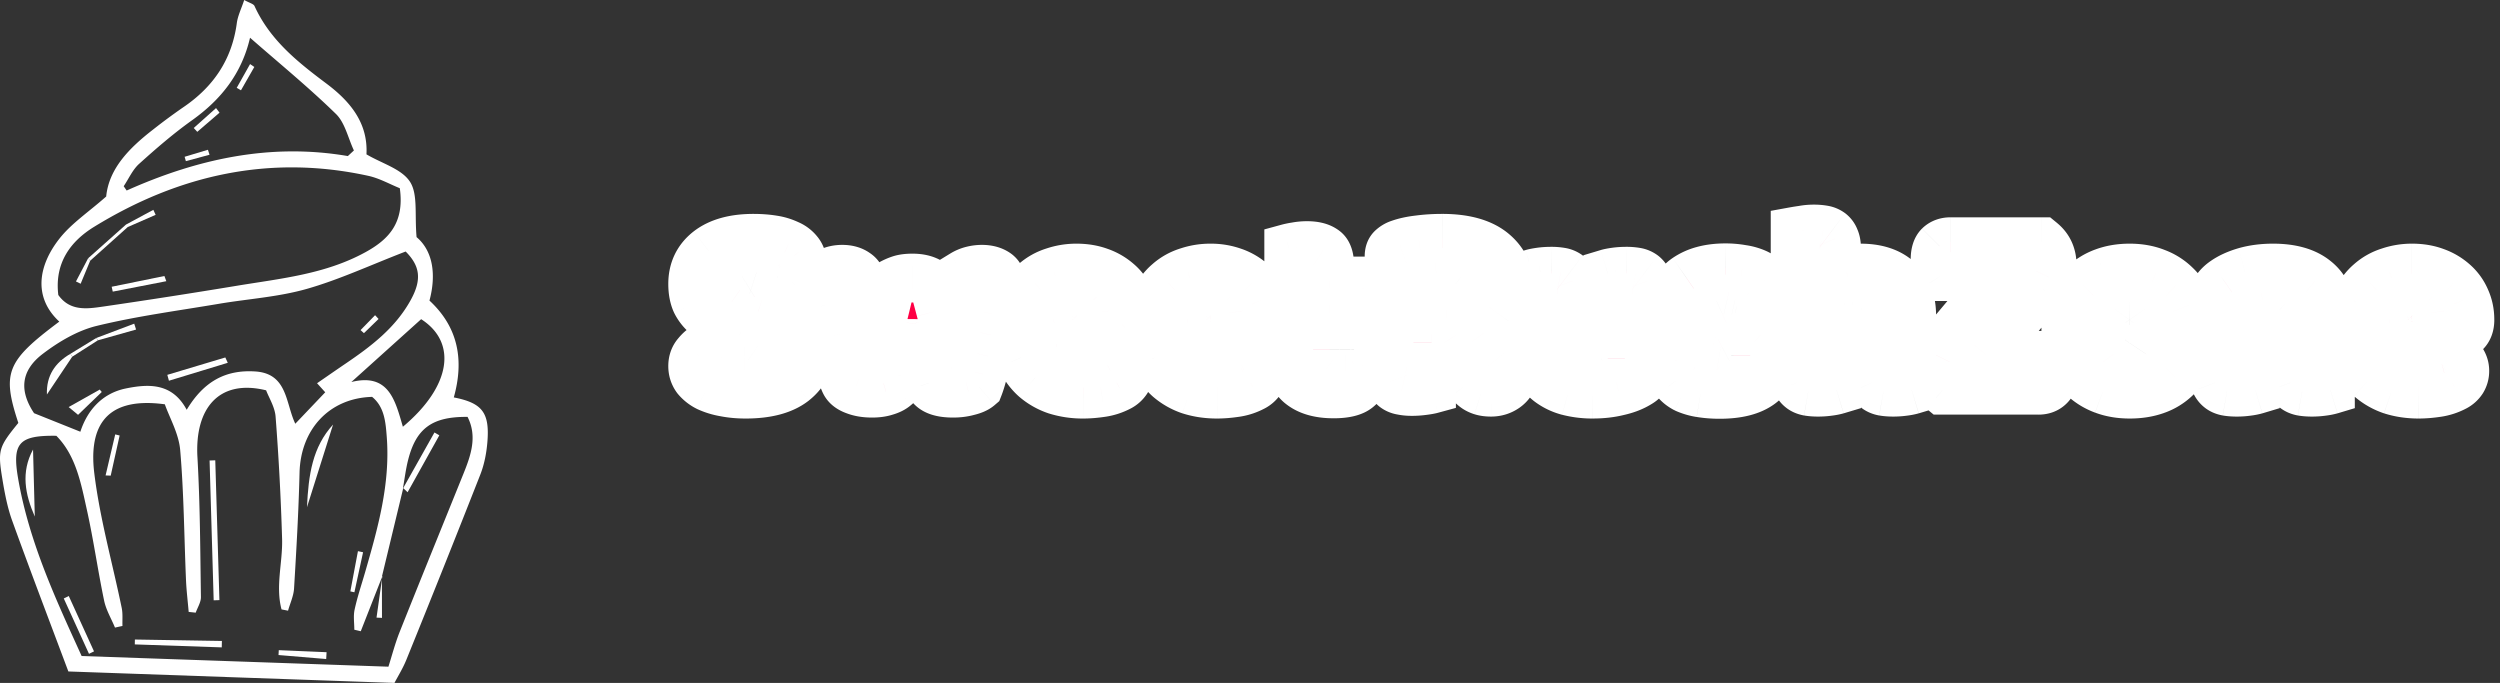 <svg xmlns="http://www.w3.org/2000/svg" width="205" height="56" fill="none"><rect width="100%" height="100%" fill="#333333" stroke="none"/><path fill="#fff" d="M1.503 34.68c-1.358-4.128-.97-5.07 3.36-8.308-2.112-1.948-1.783-4.53.02-6.815.99-1.252 2.38-2.167 3.825-3.444.224-2.297 1.905-3.982 3.833-5.48a49 49 0 0 1 2.5-1.846c2.43-1.65 3.974-3.87 4.378-6.893.08-.606.372-1.182.607-1.894.435.246.761.312.845.496 1.28 2.808 3.561 4.606 5.906 6.365 1.935 1.452 3.411 3.221 3.273 5.795 1.29.762 2.89 1.195 3.573 2.255.658 1.022.369 2.692.537 4.534 1.327 1.117 1.634 3.042 1.057 5.203 2.389 2.21 2.84 4.922 1.995 7.94 2.325.455 2.946 1.239 2.756 3.633-.072.909-.25 1.848-.58 2.69a1464 1464 0 0 1-6.064 15.184c-.288.714-.702 1.374-.978 1.905l-26.741-.94c-1.498-4.001-3.088-8.16-4.6-12.347-.4-1.102-.622-2.285-.814-3.45-.389-2.364-.29-2.612 1.312-4.584m29.85 12.573-1.77 4.51-.529-.125c.001-.55-.091-1.12.023-1.644.223-1.028.561-2.03.854-3.041 1.044-3.615 2.072-7.234 1.787-11.074-.093-1.243-.187-2.507-1.205-3.334-3.508.097-5.865 2.665-5.95 6.22-.076 3.165-.26 6.328-.45 9.488-.037.616-.322 1.216-.492 1.824l-.535-.104c-.508-1.908.1-3.849.046-5.77a210 210 0 0 0-.533-10.036c-.06-.791-.547-1.548-.776-2.16-3.876-.953-5.86 1.482-5.633 5.478.218 3.818.229 7.65.286 11.475.006.424-.277.853-.427 1.28l-.577-.063c-.075-.87-.182-1.74-.22-2.613-.152-3.555-.172-7.121-.477-10.662-.117-1.35-.87-2.64-1.258-3.748-5.301-.719-6.192 2.349-5.783 5.673.457 3.713 1.49 7.35 2.247 11.027.098.475.044.983.061 1.475l-.613.134c-.304-.735-.73-1.442-.89-2.208-.513-2.45-.86-4.937-1.4-7.38-.491-2.222-.91-4.52-2.519-6.139-3.095-.047-3.633.614-3.134 3.503.919 5.323 3.193 10.108 5.208 14.556l25.157.874c.278-.87.54-1.89.925-2.859 1.726-4.335 3.488-8.654 5.234-12.98.617-1.526 1.136-3.058.33-4.644-2.91-.03-4.222.942-4.879 3.55-.192.764-.286 1.554-.425 2.333l.03-.043-1.749 7.257zm1.431-31.818c-.827-.333-1.672-.815-2.575-1.013-8.034-1.76-15.51-.105-22.475 4.168-1.944 1.191-3.271 2.964-2.953 5.602.952 1.331 2.325 1.145 3.643.953a575 575 0 0 0 10.989-1.71c3.59-.595 7.249-.943 10.544-2.749 1.871-1.025 3.232-2.379 2.827-5.251m.48 5.19c-2.906 1.12-5.464 2.316-8.139 3.074-2.33.66-4.794.81-7.194 1.217-3.345.566-6.72 1.008-10.011 1.81-1.566.383-3.1 1.292-4.413 2.291-1.853 1.412-1.906 3.079-.713 4.866l3.795 1.52c.556-1.713 1.751-3.144 3.732-3.548 1.906-.39 3.809-.45 4.988 1.749 1.407-2.339 3.201-3.3 5.625-3.143 2.658.172 2.476 2.611 3.28 4.286l2.455-2.579-.67-.742c.846-.582 1.58-1.094 2.319-1.595 2.1-1.424 4.117-2.942 5.382-5.265.916-1.681.72-2.78-.436-3.94m-4.741-7.827.497-.46c-.476-1.011-.728-2.265-1.468-2.989-2.232-2.181-4.653-4.157-7.048-6.255-.688 2.953-2.386 5.076-4.745 6.76-1.526 1.088-2.959 2.326-4.356 3.587-.531.48-.846 1.213-1.26 1.83l.243.353c5.808-2.597 11.8-3.912 18.137-2.826m.287 18.529c3.079-.766 3.6 1.528 4.226 3.667 3.954-3.31 4.48-6.907 1.498-8.82z"/><path fill="#fff" d="m17.652 37.745.34 11.465-.471.016-.335-11.465zM18.184 53.085l-7.131-.244.007-.4 7.135.118zM25.172 41.593c.122-2.69.458-4.937 2.14-6.78zM33.035 40.069l2.59-4.606.4.233-2.602 4.668-.359-.338zM2.71 36.858c.05 1.882.096 3.69.143 5.499-.796-1.818-1.153-3.63-.142-5.499M7.297 53.614l-2.068-4.54.41-.2 2.07 4.539zM22.86 53.313l3.919.168-.031.559-3.91-.327zM29.772 45.285l-.711 3.282-.332-.073.622-3.299zM8.658 38.985l.79-3.364.362.089-.732 3.293zM31.317 47.283l.005 3.383-.447-.021.478-3.392zM13.638 23.058l-4.392.856-.088-.4 4.323-.882zM7.225 21.18l3.107-2.766.142.204-3.08 2.763zM10.332 18.414l2.242-1.209.189.412-2.289 1.001z"/><path fill="#fff" d="m7.395 21.38-.782 1.887-.384-.187.996-1.9zM18.677 29.75l-4.825 1.47-.133-.483 4.757-1.425zM8.345 32.143l-1.944 1.874-.772-.639 2.55-1.433zM5.923 29.249 3.847 32.35c-.054-1.55.663-2.596 1.93-3.339zM7.896 27.714l3.11-1.173.153.482-3.134.883z"/><path fill="#fff" d="m8.026 27.906-2.102 1.343-.147-.238 2.12-1.297zM31.042 26.154l-1.2 1.166-.276-.252 1.19-1.222zM18.001 9.24l-1.825 1.571-.29-.317 1.83-1.632zM20.854 5.491 19.76 7.404l-.35-.2 1.096-1.95zM17.182 12.69l-1.94.523-.103-.357 1.91-.575z"/><mask id="a" width="151" height="19" x="54" y="16" fill="#000" maskUnits="userSpaceOnUse"><path fill="#fff" d="M54 16h151v19H54z"/><path d="M60.74 27.18q-.88-.3-1.6-.6a5.1 5.1 0 0 1-1.24-.76 3.3 3.3 0 0 1-.82-1.04q-.28-.62-.28-1.5 0-1.7 1.3-2.72 1.32-1.02 3.68-1.02.86 0 1.6.12t1.26.38q.54.24.84.64.3.38.3.9t-.24.9q-.24.36-.58.62-.44-.28-1.18-.48a5.7 5.7 0 0 0-1.62-.22q-.9 0-1.32.26-.42.24-.42.62 0 .3.26.5.26.18.78.34l1.06.34q1.88.6 2.88 1.54 1.02.92 1.02 2.52 0 1.7-1.34 2.76-1.34 1.04-3.94 1.04a8.8 8.8 0 0 1-1.72-.16 5.6 5.6 0 0 1-1.38-.42q-.58-.3-.92-.72a1.66 1.66 0 0 1-.32-1q0-.58.34-.98.34-.42.74-.64.56.44 1.36.76.82.32 1.78.32.98 0 1.38-.3t.4-.7-.32-.6q-.32-.22-.9-.42zM73.4 31.7q-.28.24-.76.38-.48.16-1.14.16-.82 0-1.42-.24-.6-.22-.8-.64-.22-.48-.52-1.52a58 58 0 0 1-.56-2.28q-.279-1.24-.54-2.52a53 53 0 0 1-.38-2.26q.28-.28.74-.48.48-.22 1.04-.22.7 0 1.14.32.46.3.56 1.06.2 1.52.34 2.52.14.98.22 1.62.1.62.14.96l.1.52h.08q.06-.32.2-.92l.36-1.4q.201-.78.42-1.68.22-.92.44-1.82.4-.22.78-.34.4-.12.98-.12.7 0 1.2.22t.64.68q.24.88.46 1.72.22.82.4 1.54.18.7.32 1.26.14.54.2.86h.1q.22-1.54.42-3.2a124 124 0 0 0 .4-3.38q.36-.22.76-.32t.8-.1q.7 0 1.16.3t.46 1.04q0 .32-.1.96t-.26 1.44a36 36 0 0 1-.38 1.68 45 45 0 0 1-.42 1.7q-.2.82-.4 1.48-.18.66-.32 1.02-.28.24-.86.38-.58.16-1.24.16-1.68 0-1.98-.84l-.3-.9q-.18-.56-.38-1.22t-.38-1.36q-.18-.72-.3-1.38-.14.7-.34 1.46-.2.74-.42 1.46-.2.7-.38 1.3-.18.58-.28.94m15.42.62q-1.18 0-2.2-.32a5.2 5.2 0 0 1-1.76-1 4.75 4.75 0 0 1-1.18-1.66q-.42-1-.42-2.34 0-1.32.42-2.26.441-.96 1.14-1.56.7-.62 1.6-.9.9-.3 1.84-.3 1.06 0 1.92.32a4.5 4.5 0 0 1 1.5.88q.64.56.98 1.34.36.78.36 1.7 0 .68-.38 1.04t-1.06.46l-4.94.74q.22.66.9 1 .681.32 1.56.32.82 0 1.54-.2.741-.22 1.2-.5.321.2.54.56t.22.76q0 .9-.84 1.34-.639.34-1.44.46t-1.5.12m-.56-7.86q-.48 0-.84.16a1.6 1.6 0 0 0-.56.42q-.22.24-.34.56-.099.3-.12.62l3.42-.56q-.06-.4-.44-.8t-1.12-.4m11.537 7.86q-1.18 0-2.2-.32a5.2 5.2 0 0 1-1.76-1 4.75 4.75 0 0 1-1.18-1.66q-.42-1-.42-2.34 0-1.32.42-2.26.441-.96 1.14-1.56.7-.62 1.6-.9.9-.3 1.84-.3 1.06 0 1.92.32a4.5 4.5 0 0 1 1.5.88q.64.56.98 1.34.36.78.36 1.7 0 .68-.38 1.04t-1.06.46l-4.94.74q.22.66.9 1 .681.32 1.56.32.82 0 1.54-.2.741-.22 1.2-.5.321.2.54.56t.22.76q0 .9-.84 1.34-.639.34-1.44.46t-1.5.12m-.56-7.86q-.48 0-.84.16a1.6 1.6 0 0 0-.56.42q-.22.24-.34.56a2.4 2.4 0 0 0-.12.62l3.42-.56q-.06-.4-.44-.8t-1.12-.4m9.797 4.2q0 .52.32.74.34.22.94.22.3 0 .62-.04a4 4 0 0 0 .56-.14q.18.22.3.5.14.26.14.64 0 .76-.58 1.24-.56.48-2 .48-1.76 0-2.72-.8-.94-.8-.94-2.6v-8.56q.22-.06.62-.12.42-.08.88-.08.88 0 1.36.32.5.3.5 1.3v1.28h2.62q.12.22.22.56.12.32.12.72 0 .7-.32 1.02-.3.3-.82.3h-1.82zm8.348-.58v3.84q-.22.06-.7.12-.46.06-.92.06t-.82-.08q-.34-.06-.58-.24a1.15 1.15 0 0 1-.34-.5q-.12-.32-.12-.84v-9.42q0-.42.22-.64.24-.24.64-.38.68-.24 1.58-.34.9-.12 1.92-.12 2.76 0 4.16 1.16t1.4 3.14q0 1.24-.64 2.12a4.6 4.6 0 0 1-1.52 1.36q.72.98 1.42 1.84t1.1 1.56q-.2.7-.74 1.08-.52.36-1.18.36-.44 0-.76-.1t-.56-.28a2.3 2.3 0 0 1-.44-.44 6 6 0 0 1-.38-.56l-1.68-2.7zm1.26-2.66q.759 0 1.2-.38.44-.4.44-1.16t-.5-1.14q-.48-.4-1.54-.4-.3 0-.48.02t-.4.06v3zm7.031-3q.2-.06.62-.12.44-.06.9-.06.44 0 .78.06.36.06.6.24t.36.5q.14.3.14.8v4.3q0 .82.4 1.18.4.34 1.16.34.46 0 .74-.08.3-.08.46-.16v-7q.2-.06.62-.12.44-.06.9-.06.44 0 .78.06.36.06.6.24t.36.5q.14.3.14.8v6.08q0 1-.84 1.5-.7.44-1.68.66-.96.24-2.1.24-1.08 0-2-.24-.9-.24-1.56-.74t-1.02-1.28q-.36-.8-.36-1.92zm19.84 6.68q0 1.52-1.14 2.38t-3.36.86q-.84 0-1.56-.12t-1.24-.36a2.4 2.4 0 0 1-.8-.64 1.48 1.48 0 0 1-.28-.9q0-.48.2-.8.201-.34.48-.56.58.32 1.32.58.76.24 1.74.24.62 0 .94-.18.34-.18.34-.48a.5.5 0 0 0-.24-.44q-.24-.16-.8-.26l-.6-.12q-1.74-.34-2.6-1.06-.84-.74-.84-2.1 0-.74.32-1.34.321-.6.9-1a4.5 4.5 0 0 1 1.38-.62 7 7 0 0 1 1.8-.22q.741 0 1.38.12.66.1 1.14.32t.76.58q.28.34.28.82 0 .46-.18.8a1.7 1.7 0 0 1-.42.54 2.1 2.1 0 0 0-.48-.2 5 5 0 0 0-.7-.2 7 7 0 0 0-.78-.16 4.5 4.5 0 0 0-.7-.06q-.66 0-1.02.16-.36.14-.36.46 0 .22.2.36t.76.26l.62.14q1.92.44 2.72 1.22.82.76.82 1.98m11.244 2.88q-.2.06-.64.12-.42.06-.88.06-.44 0-.8-.06-.34-.06-.58-.24a1.25 1.25 0 0 1-.38-.48q-.12-.32-.12-.82v-4.44q0-.82-.42-1.14-.4-.34-1-.34-.4 0-.76.1t-.58.24v7q-.2.06-.64.12-.42.06-.88.06-.44 0-.8-.06-.34-.06-.58-.24a1.25 1.25 0 0 1-.38-.48q-.12-.32-.12-.82v-11.6q.22-.04.64-.1.44-.08.88-.08.441 0 .78.06.36.06.6.24t.36.5q.14.3.14.8v1.96q.261-.1.78-.22a4.7 4.7 0 0 1 1.18-.14q1.98 0 3.08 1 1.12.98 1.12 2.94zm7.219-9.3h-4.92a2.6 2.6 0 0 1-.26-.6 2.6 2.6 0 0 1-.12-.8q0-.78.34-1.12.36-.34.92-.34h7.46q.88.72.88 1.92 0 .5-.24 1-.22.48-.58.92l-4.54 5.48h5.12q.14.22.26.6t.12.8q0 .78-.36 1.12-.339.34-.9.34h-7.88a2.1 2.1 0 0 1-.56-.76 2.6 2.6 0 0 1-.22-1.1q0-.5.26-1.02t.62-.96zm15.897 4.46q0 1.24-.38 2.22a4.4 4.4 0 0 1-1.08 1.62q-.68.66-1.64 1t-2.14.34-2.14-.36a4.9 4.9 0 0 1-1.66-1.02q-.68-.68-1.06-1.64t-.38-2.16q0-1.18.38-2.14t1.06-1.62q.7-.68 1.66-1.04t2.14-.36 2.14.38q.96.36 1.64 1.04.7.66 1.08 1.62t.38 2.12m-7 0q0 1.22.46 1.88.48.64 1.32.64t1.28-.66q.46-.66.46-1.86t-.46-1.84q-.46-.66-1.3-.66t-1.3.66q-.46.64-.46 1.84m14.819-1.3q0-.62-.36-.9-.34-.3-.94-.3-.4 0-.8.1a2 2 0 0 0-.66.3v6.94q-.2.06-.64.12-.42.06-.88.06-.44 0-.8-.06-.34-.06-.58-.24a1.25 1.25 0 0 1-.38-.48q-.12-.32-.12-.82v-6q0-.54.22-.88.24-.34.64-.62.68-.48 1.7-.78 1.04-.3 2.3-.3 2.26 0 3.48 1 1.22.98 1.22 2.74v6.26q-.2.06-.64.12-.42.06-.88.06-.44 0-.8-.06-.34-.06-.58-.24a1.25 1.25 0 0 1-.38-.48q-.12-.32-.12-.82zm10.64 6.48q-1.18 0-2.2-.32a5.2 5.2 0 0 1-1.76-1 4.8 4.8 0 0 1-1.18-1.66q-.42-1-.42-2.34 0-1.32.42-2.26.441-.96 1.14-1.56.7-.62 1.6-.9.9-.3 1.84-.3 1.06 0 1.92.32a4.5 4.5 0 0 1 1.5.88q.64.56.98 1.34.36.78.36 1.7 0 .68-.38 1.04t-1.06.46l-4.94.74q.22.66.9 1 .681.32 1.56.32.82 0 1.54-.2.741-.22 1.2-.5.321.2.54.56t.22.76q0 .9-.84 1.34-.639.34-1.44.46t-1.5.12m-.56-7.86q-.48 0-.84.16a1.6 1.6 0 0 0-.56.42q-.22.24-.34.56-.099.3-.12.62l3.42-.56q-.06-.4-.44-.8t-1.12-.4"/></mask><path fill="#F04" d="M60.74 27.18q-.88-.3-1.6-.6a5.1 5.1 0 0 1-1.24-.76 3.3 3.3 0 0 1-.82-1.04q-.28-.62-.28-1.5 0-1.7 1.3-2.72 1.32-1.02 3.68-1.02.86 0 1.6.12t1.26.38q.54.24.84.64.3.38.3.9t-.24.9q-.24.36-.58.62-.44-.28-1.18-.48a5.7 5.7 0 0 0-1.62-.22q-.9 0-1.32.26-.42.24-.42.62 0 .3.26.5.26.18.78.34l1.06.34q1.88.6 2.88 1.54 1.02.92 1.02 2.52 0 1.7-1.34 2.76-1.34 1.04-3.94 1.04a8.8 8.8 0 0 1-1.72-.16 5.6 5.6 0 0 1-1.38-.42q-.58-.3-.92-.72a1.66 1.66 0 0 1-.32-1q0-.58.34-.98.34-.42.74-.64.56.44 1.36.76.82.32 1.78.32.98 0 1.38-.3t.4-.7-.32-.6q-.32-.22-.9-.42zM73.4 31.7q-.28.24-.76.38-.48.16-1.14.16-.82 0-1.42-.24-.6-.22-.8-.64-.22-.48-.52-1.52a58 58 0 0 1-.56-2.28q-.279-1.24-.54-2.52a53 53 0 0 1-.38-2.26q.28-.28.74-.48.48-.22 1.04-.22.7 0 1.14.32.46.3.56 1.06.2 1.52.34 2.52.14.98.22 1.62.1.62.14.96l.1.52h.08q.06-.32.2-.92l.36-1.4q.201-.78.42-1.68.22-.92.44-1.82.4-.22.78-.34.4-.12.98-.12.7 0 1.2.22t.64.68q.24.88.46 1.72.22.82.4 1.54.18.7.32 1.26.14.54.2.86h.1q.22-1.54.42-3.2a124 124 0 0 0 .4-3.38q.36-.22.76-.32t.8-.1q.7 0 1.16.3t.46 1.04q0 .32-.1.96t-.26 1.44a36 36 0 0 1-.38 1.68 45 45 0 0 1-.42 1.7q-.2.82-.4 1.48-.18.66-.32 1.02-.28.24-.86.38-.58.16-1.24.16-1.68 0-1.98-.84l-.3-.9q-.18-.56-.38-1.22t-.38-1.36q-.18-.72-.3-1.38-.14.7-.34 1.46-.2.74-.42 1.46-.2.7-.38 1.3-.18.58-.28.94m15.42.62q-1.18 0-2.2-.32a5.2 5.2 0 0 1-1.76-1 4.75 4.75 0 0 1-1.18-1.66q-.42-1-.42-2.34 0-1.32.42-2.26.441-.96 1.14-1.56.7-.62 1.6-.9.9-.3 1.84-.3 1.06 0 1.92.32a4.5 4.5 0 0 1 1.5.88q.64.56.98 1.34.36.78.36 1.7 0 .68-.38 1.04t-1.06.46l-4.94.74q.22.66.9 1 .681.32 1.56.32.82 0 1.54-.2.741-.22 1.2-.5.321.2.54.56t.22.76q0 .9-.84 1.34-.639.34-1.44.46t-1.5.12m-.56-7.86q-.48 0-.84.16a1.6 1.6 0 0 0-.56.42q-.22.24-.34.56-.099.3-.12.62l3.42-.56q-.06-.4-.44-.8t-1.12-.4m11.537 7.86q-1.18 0-2.2-.32a5.2 5.2 0 0 1-1.76-1 4.75 4.75 0 0 1-1.18-1.66q-.42-1-.42-2.34 0-1.32.42-2.26.441-.96 1.14-1.56.7-.62 1.6-.9.9-.3 1.84-.3 1.06 0 1.92.32a4.5 4.5 0 0 1 1.5.88q.64.56.98 1.34.36.78.36 1.7 0 .68-.38 1.04t-1.06.46l-4.94.74q.22.66.9 1 .681.32 1.56.32.82 0 1.54-.2.741-.22 1.2-.5.321.2.54.56t.22.76q0 .9-.84 1.34-.639.34-1.44.46t-1.5.12m-.56-7.86q-.48 0-.84.16a1.6 1.6 0 0 0-.56.42q-.22.24-.34.56a2.4 2.4 0 0 0-.12.62l3.42-.56q-.06-.4-.44-.8t-1.12-.4m9.797 4.2q0 .52.32.74.34.22.94.22.3 0 .62-.04a4 4 0 0 0 .56-.14q.18.22.3.5.14.26.14.64 0 .76-.58 1.24-.56.48-2 .48-1.76 0-2.72-.8-.94-.8-.94-2.6v-8.56q.22-.06.62-.12.42-.08.88-.08.88 0 1.36.32.5.3.5 1.3v1.28h2.62q.12.22.22.56.12.32.12.72 0 .7-.32 1.02-.3.3-.82.3h-1.82zm8.348-.58v3.84q-.22.06-.7.12-.46.06-.92.06t-.82-.08q-.34-.06-.58-.24a1.15 1.15 0 0 1-.34-.5q-.12-.32-.12-.84v-9.42q0-.42.22-.64.24-.24.64-.38.68-.24 1.58-.34.9-.12 1.92-.12 2.76 0 4.16 1.16t1.4 3.14q0 1.24-.64 2.12a4.6 4.6 0 0 1-1.52 1.36q.72.98 1.42 1.84t1.1 1.56q-.2.7-.74 1.08-.52.36-1.18.36-.44 0-.76-.1t-.56-.28a2.3 2.3 0 0 1-.44-.44 6 6 0 0 1-.38-.56l-1.68-2.7zm1.26-2.66q.759 0 1.2-.38.44-.4.44-1.16t-.5-1.14q-.48-.4-1.54-.4-.3 0-.48.02t-.4.06v3zm7.031-3q.2-.06.62-.12.44-.06.9-.06.44 0 .78.06.36.06.6.24t.36.5q.14.3.14.8v4.3q0 .82.4 1.18.4.34 1.16.34.46 0 .74-.08.3-.08.46-.16v-7q.2-.06.62-.12.44-.06.9-.06.44 0 .78.06.36.06.6.24t.36.5q.14.3.14.8v6.08q0 1-.84 1.5-.7.44-1.68.66-.96.24-2.1.24-1.08 0-2-.24-.9-.24-1.56-.74t-1.02-1.28q-.36-.8-.36-1.92zm19.84 6.68q0 1.52-1.14 2.38t-3.36.86q-.84 0-1.56-.12t-1.24-.36a2.4 2.4 0 0 1-.8-.64 1.48 1.48 0 0 1-.28-.9q0-.48.2-.8.201-.34.48-.56.58.32 1.32.58.76.24 1.74.24.62 0 .94-.18.34-.18.34-.48a.5.5 0 0 0-.24-.44q-.24-.16-.8-.26l-.6-.12q-1.74-.34-2.6-1.06-.84-.74-.84-2.1 0-.74.32-1.34.321-.6.9-1a4.5 4.5 0 0 1 1.38-.62 7 7 0 0 1 1.8-.22q.741 0 1.38.12.66.1 1.14.32t.76.58q.28.34.28.82 0 .46-.18.8a1.7 1.7 0 0 1-.42.54 2.1 2.1 0 0 0-.48-.2 5 5 0 0 0-.7-.2 7 7 0 0 0-.78-.16 4.5 4.5 0 0 0-.7-.06q-.66 0-1.02.16-.36.14-.36.46 0 .22.2.36t.76.26l.62.14q1.92.44 2.72 1.22.82.76.82 1.98m11.244 2.88q-.2.06-.64.12-.42.06-.88.06-.44 0-.8-.06-.34-.06-.58-.24a1.25 1.25 0 0 1-.38-.48q-.12-.32-.12-.82v-4.44q0-.82-.42-1.14-.4-.34-1-.34-.4 0-.76.1t-.58.24v7q-.2.06-.64.12-.42.06-.88.06-.44 0-.8-.06-.34-.06-.58-.24a1.25 1.25 0 0 1-.38-.48q-.12-.32-.12-.82v-11.6q.22-.04.64-.1.44-.08.88-.08.441 0 .78.06.36.06.6.24t.36.5q.14.3.14.8v1.96q.261-.1.78-.22a4.7 4.7 0 0 1 1.18-.14q1.98 0 3.08 1 1.12.98 1.12 2.94zm7.219-9.3h-4.92a2.6 2.6 0 0 1-.26-.6 2.6 2.6 0 0 1-.12-.8q0-.78.34-1.12.36-.34.92-.34h7.46q.88.72.88 1.92 0 .5-.24 1-.22.48-.58.92l-4.54 5.48h5.12q.14.22.26.6t.12.8q0 .78-.36 1.12-.339.34-.9.34h-7.88a2.1 2.1 0 0 1-.56-.76 2.6 2.6 0 0 1-.22-1.1q0-.5.26-1.02t.62-.96zm15.897 4.46q0 1.24-.38 2.22a4.4 4.4 0 0 1-1.08 1.62q-.68.66-1.64 1t-2.14.34-2.14-.36a4.9 4.9 0 0 1-1.66-1.02q-.68-.68-1.06-1.64t-.38-2.16q0-1.18.38-2.14t1.06-1.62q.7-.68 1.66-1.04t2.14-.36 2.14.38q.96.36 1.64 1.04.7.66 1.08 1.62t.38 2.12m-7 0q0 1.22.46 1.88.48.64 1.32.64t1.28-.66q.46-.66.46-1.86t-.46-1.84q-.46-.66-1.3-.66t-1.3.66q-.46.64-.46 1.84m14.819-1.3q0-.62-.36-.9-.34-.3-.94-.3-.4 0-.8.1a2 2 0 0 0-.66.3v6.94q-.2.06-.64.12-.42.06-.88.06-.44 0-.8-.06-.34-.06-.58-.24a1.25 1.25 0 0 1-.38-.48q-.12-.32-.12-.82v-6q0-.54.22-.88.24-.34.64-.62.68-.48 1.7-.78 1.04-.3 2.3-.3 2.26 0 3.48 1 1.22.98 1.22 2.74v6.26q-.2.06-.64.12-.42.06-.88.06-.44 0-.8-.06-.34-.06-.58-.24a1.25 1.25 0 0 1-.38-.48q-.12-.32-.12-.82zm10.64 6.48q-1.18 0-2.2-.32a5.2 5.2 0 0 1-1.76-1 4.8 4.8 0 0 1-1.18-1.66q-.42-1-.42-2.34 0-1.32.42-2.26.441-.96 1.14-1.56.7-.62 1.6-.9.9-.3 1.84-.3 1.06 0 1.92.32a4.5 4.5 0 0 1 1.5.88q.64.56.98 1.34.36.78.36 1.7 0 .68-.38 1.04t-1.06.46l-4.94.74q.22.66.9 1 .681.32 1.56.32.82 0 1.54-.2.741-.22 1.2-.5.321.2.54.56t.22.76q0 .9-.84 1.34-.639.34-1.44.46t-1.5.12m-.56-7.86q-.48 0-.84.16a1.6 1.6 0 0 0-.56.42q-.22.24-.34.56-.099.3-.12.62l3.42-.56q-.06-.4-.44-.8t-1.12-.4"/><path fill="#fff" d="m60.74 27.18-.645 1.893.013.004zm-1.6-.6-.812 1.828.021.01.022.008zm-2.06-1.8-1.823.823.017.036.017.035zm1.02-4.22-1.223-1.583-.006.005-.006.005zm5.28-.9.32-1.974zm1.26.38-.894 1.789.04.02.042.019zm.84.64-1.6 1.2.015.02.015.02zm.06 1.8 1.664 1.11.014-.021.013-.021zm-.58.62-1.074 1.687 1.179.75 1.11-.848zm-1.18-.48-.57 1.917.024.007.024.007zm-2.94.04.992 1.736.03-.017.03-.019zm-.16 1.12-1.22 1.585.04.03.042.03zm.78.34.61-1.904-.01-.004-.012-.004zm1.06.34-.61 1.904.002.001zM65.4 26l-1.37 1.457.015.014.016.014zm-.32 5.28 1.226 1.58.008-.006.007-.005zm-5.66.88.392-1.961-.02-.004-.019-.003zm-1.38-.42-.919 1.776.036.02.037.016zm-.92-.72-1.617 1.176.03.042.032.04zm.02-1.98 1.524 1.295.015-.018.015-.019zm.74-.64 1.236-1.573-1.04-.817-1.16.638zm1.36.76-.743 1.857.008.003.008.003zm3.16.02 1.2 1.6zm.08-1.3-1.133 1.648.036.025.037.023zm-.9-.42.652-1.89-.01-.004-.01-.003zm-.84-.28.645-1.893a24 24 0 0 1-1.476-.553l-.769 1.846-.77 1.846q.793.33 1.725.647zm-1.6-.6.812-1.828a3.2 3.2 0 0 1-.76-.459L57.9 25.82l-1.292 1.527a7.1 7.1 0 0 0 1.72 1.06zm-1.24-.76 1.292-1.527a1.3 1.3 0 0 1-.323-.407l-1.789.894-1.789.894a5.3 5.3 0 0 0 1.317 1.673zm-.82-1.04 1.823-.823c-.041-.09-.103-.294-.103-.677h-4c0 .79.125 1.587.457 2.323zm-.28-1.5h2c0-.54.167-.858.535-1.146L58.1 20.56l-1.235-1.573C55.5 20.058 54.8 21.553 54.8 23.28zm1.3-2.72 1.223 1.583c.41-.318 1.147-.603 2.457-.603v-4c-1.837 0-3.553.395-4.903 1.437zm3.68-1.02v2q.721.002 1.28.094l.32-1.974.32-1.974c-.613-.1-1.255-.146-1.92-.146zm1.6.12-.32 1.974c.348.057.563.134.686.195l.894-1.789.894-1.789a6.4 6.4 0 0 0-1.834-.565zm1.26.38-.812 1.828a.4.4 0 0 1 .08.043l-.007-.007-.021-.024 1.6-1.2 1.6-1.2a4.07 4.07 0 0 0-1.628-1.268zm.84.64-1.57 1.24a.6.6 0 0 1-.102-.193.5.5 0 0 1-.028-.147h4c0-.76-.23-1.506-.73-2.14zm.3.9h-2c0 .02-.002.006.008-.03a.5.5 0 0 1 .061-.138l1.691 1.068 1.691 1.068c.392-.62.549-1.304.549-1.968zm-.24.9-1.664-1.11a.6.6 0 0 1-.13.141L64.96 23.1l1.215 1.589a4.6 4.6 0 0 0 1.03-1.1zm-.58.62 1.074-1.687c-.524-.334-1.126-.56-1.732-.724l-.522 1.931-.522 1.93c.381.104.565.197.628.237zm-1.18-.48.57-1.917a7.7 7.7 0 0 0-2.19-.303v4c.42 0 .766.053 1.05.137zm-1.62-.22v-2c-.71 0-1.61.087-2.373.56l1.053 1.7 1.053 1.7a.7.7 0 0 1-.134.067c-.02.008-.02.006.008 0 .058-.011.182-.027.393-.027zm-1.32.26-.992-1.736c-.706.403-1.428 1.183-1.428 2.356h4a1.4 1.4 0 0 1-.24.777 1.1 1.1 0 0 1-.348.34zm-.42.62h-2c0 .885.428 1.614 1.04 2.085l1.22-1.585 1.22-1.585c.106.082.248.223.36.437.114.22.16.448.16.648zm.26.5-1.138 1.644c.42.292.907.477 1.33.608l.588-1.912.588-1.912a2 2 0 0 1-.244-.086c-.049-.022-.035-.02.014.014zm.78.34-.61 1.904 1.06.34.61-1.904.61-1.904-1.06-.34zm1.06.34-.608 1.905c1.084.347 1.743.74 2.118 1.092L65.4 26l1.37-1.457c-.958-.9-2.22-1.534-3.642-1.988zM65.4 26l-1.34 1.485c.19.17.36.432.36 1.035h4c0-1.53-.51-2.949-1.68-4.005zm1.02 2.52h-2c0 .518-.164.862-.58 1.191l1.24 1.569 1.24 1.569c1.37-1.084 2.1-2.58 2.1-4.329zm-1.34 2.76-1.226-1.58c-.4.31-1.2.62-2.714.62v4c1.953 0 3.779-.383 5.166-1.46zm-3.94 1.04v-2c-.498 0-.939-.043-1.328-.121l-.392 1.961-.392 1.961c.677.136 1.383.199 2.112.199zm-1.72-.16.353-1.968a3.6 3.6 0 0 1-.887-.264l-.846 1.812-.846 1.812a7.6 7.6 0 0 0 1.873.577zm-1.38-.42.919-1.776c-.192-.1-.264-.177-.285-.202L57.12 31.02l-1.554 1.258a4.8 4.8 0 0 0 1.555 1.238zm-.92-.72 1.617-1.176a.35.35 0 0 1 .063.176h-4c0 .783.233 1.53.703 2.176zm-.32-1h2c0 .004 0 .05-.025.12a.6.6 0 0 1-.111.195L57.14 29.04l-1.524-1.295c-.567.667-.816 1.467-.816 2.275zm.34-.98 1.554 1.258a.6.6 0 0 1 .15-.146L57.88 28.4l-.964-1.752c-.531.292-.97.689-1.33 1.134zm.74-.64-1.236 1.573c.551.432 1.179.774 1.853 1.044l.743-1.857.743-1.857a3.5 3.5 0 0 1-.867-.476zm1.36.76-.727 1.863a6.9 6.9 0 0 0 2.507.457v-4c-.414 0-.758-.068-1.053-.183zm1.78.32v2c.735 0 1.764-.088 2.58-.7l-1.2-1.6-1.2-1.6a1 1 0 0 1 .2-.117c.038-.016.051-.017.03-.012q-.03.008-.135.018a3 3 0 0 1-.275.011zm1.38-.3 1.2 1.6c.63-.473 1.2-1.248 1.2-2.3h-4c0-.218.059-.434.164-.617a.9.9 0 0 1 .236-.283zm.4-.7h2c0-.906-.42-1.771-1.26-2.296l-1.06 1.696-1.06 1.696a1.34 1.34 0 0 1-.62-1.096zm-.32-.6 1.133-1.648c-.422-.29-.91-.5-1.381-.663l-.652 1.891-.652 1.89q.212.075.321.127c.076.036.103.055.098.051zm-.9-.42.633-1.897-.84-.28-.633 1.897-.633 1.897.84.28zM73.4 31.7l1.302 1.518.462-.396.163-.587zm-.76.38-.56-1.92-.036.01-.036.013zM70.08 32l.743-1.857-.027-.01-.027-.01zm-.8-.64-1.818.833.006.014.007.013zm-.52-1.52-1.93.52.004.017.005.017zm-.56-2.28 1.951-.44zm-.54-2.52-1.965.369.002.014.003.015zm-.38-2.26-1.414-1.414-.707.707.141.99zm.74-.48.798 1.834.018-.008.018-.008zm2.18.1-1.176 1.617.041.03.043.028zm.56 1.06 1.983-.26zm.34 2.52-1.98.277v.006zm.22 1.62-1.984.248.004.035.006.036zm.14.96-1.986.234.008.067.013.068zm.1.52-1.96.392.32 1.608h1.64zm.08 0v2h1.66l.306-1.631zm.2-.92-1.936-.5-.006.023-.005.023zm.36-1.4 1.938.497zm.42-1.68 1.943.475.002-.01zm.44-1.82-.963-1.752-.77.423-.21.854zm.78-.34-.574-1.916-.014.005-.014.004zm2.18.1.806-1.83zm.64.68 1.93-.526-.008-.028-.008-.028zm.46 1.72-1.934.507.003.011zm.4 1.54-1.94.485.003.013zm.32 1.26-1.94.485.002.009.002.008zm.2.86-1.965.369.305 1.631h1.66zm.1 0v2h1.735l.245-1.717zm.42-3.2-1.982-.263-.002.012-.001.012zm.4-3.38-1.043-1.707-.843.516-.103.983zm.76-.32.485 1.94zm1.96.2 1.093-1.675zm-.28 5.12-1.94-.485-.005.02-.005.022zm-.42 1.7-1.931-.518-.006.022-.006.022zm-.4 1.48-1.914-.58-.008.027-.007.027zm-.32 1.02 1.302 1.518.38-.326.182-.467zm-.86.38-.469-1.944-.031.007-.032.009zm-3.22-.68-1.897.633.007.02.007.02zm-.3-.9-1.904.612.004.01.003.01zm-.38-1.22-1.914.58zm-.38-1.36-1.94.485.003.013zm-.3-1.38 1.968-.358-3.929-.034zM74.48 28l1.931.522.004-.013zm-.42 1.46-1.912-.584-.006.017-.005.018zm-.38 1.3 1.91.593.003-.01.003-.008zm-.28.94L72.1 30.182c.048-.042.079-.057.077-.056l-.025.01-.07.024.56 1.92.56 1.92c.5-.146 1.036-.383 1.5-.782zm-.76.38-.632-1.897c-.065.021-.22.057-.508.057v4c.594 0 1.198-.07 1.773-.263zm-1.14.16v-2c-.358 0-.567-.053-.677-.097L70.08 32l-.742 1.857c.69.276 1.427.383 2.162.383zM70.08 32l.689-1.878c-.045-.016-.01-.01.06.046.08.063.181.172.257.332l-1.806.86-1.805.86c.431.906 1.213 1.4 1.917 1.658zm-.8-.64 1.818-.833c-.081-.178-.221-.566-.416-1.241l-1.922.554-1.921.554c.205.712.411 1.337.623 1.8zm-.52-1.52 1.931-.52a56 56 0 0 1-.54-2.2l-1.95.44-1.952.44q.288 1.274.58 2.36zm-.56-2.28 1.951-.44a117 117 0 0 1-.53-2.478l-1.96.398-1.96.398q.263 1.3.548 2.563zm-.54-2.52 1.966-.369a51 51 0 0 1-.366-2.174l-1.98.283-1.98.283q.148 1.035.395 2.346zm-.38-2.26 1.415 1.414c-.032.031-.013-.001.123-.06L68.02 22.3l-.797-1.834a4.4 4.4 0 0 0-1.357.9zm.74-.48.834 1.818a.5.5 0 0 1 .206-.038v-4c-.643 0-1.276.128-1.873.402zm1.04-.22v2c.083 0 .11.01.095.006a.523.523 0 0 1-.13-.068l1.175-1.618 1.177-1.617c-.722-.525-1.549-.703-2.317-.703zm1.14.32-1.092 1.675a.9.9 0 0 1-.306-.326c-.044-.082-.035-.109-.025-.028l1.983-.261 1.983-.26c-.111-.848-.484-1.845-1.45-2.475zm.56 1.06-1.983.26q.2 1.526.343 2.537l1.98-.277 1.981-.277a318 318 0 0 1-.338-2.504zm.34 2.52-1.98.283q.139.97.216 1.585l1.984-.248 1.985-.248q-.083-.665-.225-1.655zm.22 1.62-1.974.319c.065.404.106.69.128.875l1.986-.234 1.987-.234a26 26 0 0 0-.152-1.044zm.14.96-1.965.369q.06.326.104.543l1.961-.392 1.962-.392-.096-.497zm.1.52v2h.08v-4h-.08zm.08 0 1.966.369c.032-.17.09-.443.182-.835l-1.948-.454-1.947-.454c-.096.408-.17.748-.218 1.005zm.2-.92 1.937.5.36-1.403-1.937-.497-1.937-.497-.36 1.397zm.36-1.4 1.938.497q.203-.793.425-1.702l-1.943-.475-1.943-.475q-.217.89-.414 1.658zm.42-1.68 1.945.465q.219-.915.438-1.81l-1.943-.475-1.942-.475q-.221.905-.443 1.83zm.44-1.82.964 1.752c.168-.092.307-.15.419-.185l-.603-1.907-.602-1.907a6.3 6.3 0 0 0-1.141.495zm.78-.34.575 1.916c.024-.007.144-.036.405-.036v-4c-.511 0-1.045.051-1.554.204zm.98-.12v2c.265 0 .376.042.395.05l.805-1.83.806-1.83c-.648-.286-1.337-.39-2.006-.39zm1.2.22-.805 1.83a.8.8 0 0 1-.241-.18 1 1 0 0 1-.227-.388l1.913-.582 1.914-.582c-.288-.944-.962-1.583-1.748-1.929zm.64.68-1.93.526q.239.871.456 1.7l1.934-.506 1.935-.507q-.223-.85-.465-1.74zm.46 1.72-1.931.518q.216.806.391 1.507l1.94-.485 1.94-.485a95 95 0 0 0-.408-1.573zm.4 1.54-1.937.498q.18.695.317 1.247l1.94-.485 1.94-.485q-.141-.568-.323-1.273zm.32 1.26-1.936.502c.089.342.143.578.17.727l1.966-.369 1.966-.369a16 16 0 0 0-.23-.993zm.2.86v2h.1v-4h-.1zm.1 0 1.98.283q.224-1.563.426-3.244l-1.986-.239-1.985-.24a145 145 0 0 1-.415 3.157zm.42-3.2 1.983.263q.225-1.688.406-3.435L78.96 22.5l-1.989-.208q-.178 1.693-.393 3.325zm.4-3.38 1.043 1.707a.7.7 0 0 1 .202-.087l-.485-1.94-.485-1.94a4.7 4.7 0 0 0-1.318.553zm.76-.32.485 1.94a1.3 1.3 0 0 1 .315-.04v-4q-.653.001-1.285.16zm.8-.1v2c.092 0 .135.01.14.011q.003.002-.019-.007a.4.4 0 0 1-.053-.029l1.092-1.675 1.093-1.675c-.71-.463-1.504-.625-2.253-.625zm1.16.3-1.092 1.675a1.1 1.1 0 0 1-.392-.456c-.064-.146-.056-.227-.056-.179h4c0-.909-.306-2.023-1.367-2.715zm.46 1.04h-2c0 .051-.012.245-.076.651l1.976.309 1.976.309c.07-.448.124-.894.124-1.269zm-.1.96-1.976-.309q-.091.588-.245 1.357l1.961.392 1.962.392q.166-.832.274-1.523zm-.26 1.44-1.96-.392q-.15.748-.36 1.587l1.94.485 1.94.485q.231-.921.401-1.773zm-.38 1.68-1.95-.443a43 43 0 0 1-.401 1.625l1.931.518 1.932.518q.23-.86.439-1.775zm-.42 1.7-1.943-.474q-.19.778-.37 1.374l1.913.58 1.914.58q.22-.723.43-1.586zm-.4 1.48-1.93-.526a9 9 0 0 1-.254.821l1.864.725 1.864.725c.131-.336.26-.754.386-1.219zm-.32 1.02-1.301-1.518a1 1 0 0 1 .106-.079q.035-.02.032-.017l-.047.017q-.042.014-.119.033l.47 1.944.469 1.944c.525-.127 1.161-.35 1.692-.806zm-.86.38-.532-1.928c-.197.054-.43.088-.708.088v4c.603 0 1.196-.073 1.772-.232zm-1.24.16v-2c-.2 0-.344-.013-.443-.028s-.129-.031-.11-.023a.7.7 0 0 1 .207.148c.108.105.196.24.25.39l-1.884.673-1.883.673c.326.913 1.017 1.489 1.747 1.798.677.287 1.422.369 2.116.369zm-1.98-.84 1.898-.633-.3-.9-1.898.633-1.897.633.3.9zm-.3-.9 1.904-.612q-.174-.542-.37-1.188l-1.914.58-1.914.58q.204.673.39 1.252zm-.38-1.22 1.914-.58a31 31 0 0 1-.357-1.278l-1.937.498-1.937.498q.19.74.403 1.442zm-.38-1.36 1.94-.485q-.165-.663-.272-1.253l-1.968.358-1.967.358q.133.731.327 1.507zm-.3-1.38-1.96-.392a23 23 0 0 1-.314 1.343L74.48 28l1.935.509q.214-.812.366-1.577zM74.48 28l-1.93-.522q-.192.71-.402 1.398l1.912.584 1.913.584q.23-.75.438-1.522zm-.42 1.46-1.923-.55q-.197.69-.372 1.275l1.915.575 1.916.575q.184-.615.387-1.326zm-.38 1.3-1.91-.593q-.184.595-.297.998l1.927.535 1.927.535q.089-.317.263-.882zM86.62 32l-.643 1.894.022.007.023.007zm-1.76-1-1.33 1.493.01.008.01.01zm-1.18-1.66-1.843.774.006.016.007.015zm0-4.6-1.818-.833-.003.008-.004.01zm1.14-1.56 1.302 1.518.013-.01.012-.01zm1.6-.9.595 1.91.019-.006.02-.007zm3.76.02-.697 1.874.007.003.007.003zm1.5.88-1.34 1.484.012.01.012.011zm.98 1.34-1.833.8.009.019.009.02zm-.02 2.74-1.375-1.452zm-1.06.46-.29-1.979-.006.001zm-4.94.74-.296-1.978-2.353.353.752 2.258zm.9 1-.894 1.789.022.01.021.01zm3.1.12.536 1.927.017-.005.018-.005zm1.2-.5 1.06-1.696-1.046-.654-1.053.642zm.54.56 1.707-1.043zm-.62 2.1-.927-1.772-.01.006zm-1.44.46-.296-1.978zm-2.9-7.58-.812-1.828-.02.01-.019.008zm-.56.42 1.475 1.351.027-.029.025-.03zm-.34.56-1.872-.702-.013.034-.012.036zm-.12.62-1.996-.125-.156 2.504 2.476-.405zm3.42-.56.324 1.974 1.947-.32-.292-1.95zm-.44-.8 1.45-1.377zm-.56 7.46v-2a5.3 5.3 0 0 1-1.6-.228L86.62 32l-.598 1.908a9.3 9.3 0 0 0 2.799.412zm-2.2-.32.644-1.893a3.2 3.2 0 0 1-1.092-.617L84.861 31l-1.312 1.51a7.2 7.2 0 0 0 2.428 1.384zm-1.76-1 1.332-1.493a2.76 2.76 0 0 1-.68-.973l-1.831.806-1.831.805a6.75 6.75 0 0 0 1.68 2.348zm-1.18-1.66 1.845-.774c-.156-.371-.264-.878-.264-1.566h-4c0 1.099.172 2.152.576 3.114zM83.26 27h2c0-.675.109-1.136.247-1.444l-1.826-.816-1.826-.816c-.423.945-.594 1.991-.594 3.076zm.42-2.26 1.819.833c.19-.415.406-.688.623-.875l-1.301-1.518-1.302-1.518c-.716.613-1.26 1.38-1.657 2.245zm1.14-1.56 1.327 1.497c.253-.224.536-.384.868-.487l-.594-1.91-.595-1.91c-.868.27-1.651.71-2.331 1.313zm1.6-.9.633 1.897a3.8 3.8 0 0 1 1.208-.197v-4q-1.267 0-2.473.403zm1.84-.3v2c.506 0 .905.076 1.223.194l.698-1.874.697-1.874c-.828-.309-1.709-.446-2.617-.446zm1.92.32-.683 1.88c.374.135.643.303.843.484l1.34-1.484 1.341-1.484a6.5 6.5 0 0 0-2.157-1.276zm1.5.88-1.316 1.505c.204.179.354.385.463.634l1.834-.799 1.833-.8a5.75 5.75 0 0 0-1.496-2.045zm.98 1.34-1.815.838c.11.239.176.517.176.862h4c0-.882-.175-1.737-.544-2.538zm.36 1.7h-2c0 .044-.006.004.027-.086.037-.1.107-.22.218-.326l1.376 1.452 1.375 1.452c.762-.722 1.005-1.662 1.005-2.492zm-.38 1.04-1.375-1.452a.6.6 0 0 1 .124-.088c.012-.005-.015.009-.1.021l.292 1.979.29 1.979c.735-.108 1.512-.388 2.145-.987zm-1.06.46-.296-1.978-4.94.74.297 1.978.296 1.978 4.94-.74zm-4.94.74-1.897.633c.331.992 1.024 1.716 1.903 2.156l.895-1.789.894-1.789c-.032-.016-.01-.01.027.031a.4.4 0 0 1 .076.125zm.9 1-.851 1.81c.762.358 1.58.51 2.412.51v-4c-.343 0-.564-.061-.709-.13zm1.56.32v2a7.7 7.7 0 0 0 2.076-.273l-.535-1.927-.536-1.927a3.7 3.7 0 0 1-1.004.127zm1.54-.2.57 1.917c.594-.176 1.169-.403 1.67-.709l-1.04-1.708-1.04-1.708c-.11.067-.336.174-.73.29zm1.2-.5-1.06 1.696a.5.5 0 0 1-.084-.068c-.02-.02-.025-.031-.022-.025l1.707-1.043 1.706-1.043a3.7 3.7 0 0 0-1.186-1.213zm.54.56-1.706 1.043a.606.606 0 0 1-.073-.283h4c0-.655-.186-1.267-.514-1.803zm.22.76h-2c0-.022.01-.14.096-.277.082-.132.165-.17.137-.155l.928 1.772.928 1.772a3.6 3.6 0 0 0 1.396-1.265 3.44 3.44 0 0 0 .516-1.847zm-.84 1.34-.938-1.766a2.5 2.5 0 0 1-.798.248l.297 1.978.296 1.978a6.5 6.5 0 0 0 2.082-.672zm-1.44.46-.296-1.978c-.45.068-.85.098-1.203.098v4c.58 0 1.18-.05 1.796-.142zm-2.06-7.74v-2c-.54 0-1.107.09-1.652.332l.813 1.828.812 1.828c-.032.014-.05.017-.048.017a1 1 0 0 1 .076-.005zm-.84.16-.851-1.81c-.46.216-.885.524-1.235.938l1.527 1.292 1.526 1.292a.5.5 0 0 1-.115.098zm-.56.42-1.474-1.351a3.7 3.7 0 0 0-.738 1.209l1.873.702 1.872.702-.018.036a.4.4 0 0 1-.04.053zm-.34.56-1.897-.633a4.4 4.4 0 0 0-.219 1.128l1.997.125 1.996.125a.4.4 0 0 1 .021-.112zm-.12.62.324 1.974 3.42-.56-.323-1.974-.324-1.974-3.42.56zm3.42-.56 1.979-.297c-.12-.796-.533-1.422-.968-1.88l-1.45 1.377-1.45 1.378c.07.075-.049-.018-.088-.281zm-.44-.8 1.45-1.377c-.746-.787-1.722-1.023-2.57-1.023v4c.072 0 .053.01-.022-.017a.8.8 0 0 1-.307-.206zM97.598 32l-.644 1.894.023.007.023.007zm-1.76-1-1.331 1.493.01.008.01.01zm-1.18-1.66-1.844.774.007.016.007.015zm0-4.6-1.818-.833-.004.008-.004.01zm1.14-1.56 1.302 1.518.012-.01.012-.01zm1.6-.9.594 1.91.02-.006.019-.007zm3.76.02-.697 1.874.007.003.007.003zm1.5.88-1.34 1.484.011.01.012.011zm.98 1.34-1.833.8.008.019.009.02zm-.02 2.74-1.375-1.452zm-1.06.46-.291-1.979-.005.001zm-4.94.74-.296-1.978-2.354.353.753 2.258zm.9 1-.894 1.789.021.01.022.01zm3.1.12.535 1.927.018-.005.017-.005zm1.2-.5 1.06-1.696-1.046-.654-1.054.642zm.54.56 1.707-1.043zm-.62 2.1-.928-1.772-.01.006zm-1.44.46-.296-1.978zm-2.9-7.58-.812-1.828-.02.01-.02.008zm-.56.42 1.474 1.351.027-.029.026-.03zm-.34.56-1.873-.702-.012.034-.012.036zm-.12.62-1.996-.125-.156 2.504 2.475-.405zm3.42-.56.323 1.974 1.948-.32-.293-1.95zm-.44-.8 1.45-1.377zm-.56 7.46v-2a5.3 5.3 0 0 1-1.601-.228L97.597 32 97 33.908c.892.28 1.83.412 2.798.412zm-2.2-.32.644-1.893a3.2 3.2 0 0 1-1.092-.617L95.837 31l-1.311 1.51a7.2 7.2 0 0 0 2.427 1.384zm-1.76-1 1.331-1.493a2.76 2.76 0 0 1-.68-.973l-1.83.806-1.831.805a6.75 6.75 0 0 0 1.679 2.348zm-1.18-1.66 1.844-.774c-.156-.371-.264-.878-.264-1.566h-4c0 1.099.172 2.152.576 3.114zm-.42-2.34h2c0-.675.108-1.136.246-1.444l-1.826-.816-1.826-.816c-.422.945-.594 1.991-.594 3.076zm.42-2.26 1.818.833c.19-.415.407-.688.624-.875l-1.302-1.518-1.301-1.518c-.717.613-1.26 1.38-1.657 2.245zm1.14-1.56 1.326 1.497c.253-.224.536-.384.868-.487l-.594-1.91-.594-1.91c-.868.27-1.651.71-2.332 1.313zm1.6-.9.633 1.897a3.8 3.8 0 0 1 1.207-.197v-4c-.843 0-1.67.135-2.472.403zm1.84-.3v2c.505 0 .904.076 1.223.194l.697-1.874.698-1.874a7.5 7.5 0 0 0-2.618-.446zm1.92.32-.683 1.88c.373.135.643.303.843.484l1.34-1.484 1.341-1.484a6.5 6.5 0 0 0-2.157-1.276zm1.5.88-1.317 1.505c.205.179.355.385.464.634l1.833-.799 1.834-.8a5.76 5.76 0 0 0-1.497-2.045zm.98 1.34-1.816.838a2 2 0 0 1 .176.862h4c0-.882-.174-1.737-.544-2.538zm.36 1.7h-2c0 .044-.006.004.027-.086.036-.1.107-.22.218-.326l1.375 1.452 1.376 1.452c.762-.722 1.004-1.662 1.004-2.492zm-.38 1.04-1.375-1.452a.5.5 0 0 1 .124-.088c.012-.005-.015.009-.1.021l.291 1.979.291 1.979c.734-.108 1.512-.388 2.145-.987zm-1.06.46-.296-1.978-4.94.74.296 1.978.296 1.978 4.94-.74zm-4.94.74-1.897.633c.33.992 1.023 1.716 1.903 2.156l.894-1.789.895-1.789c-.032-.016-.011-.01.027.031a.4.4 0 0 1 .076.125zm.9 1-.851 1.81c.761.358 1.58.51 2.411.51v-4c-.342 0-.563-.061-.708-.13zm1.56.32v2c.71 0 1.405-.087 2.075-.273l-.535-1.927-.535-1.927c-.29.08-.622.127-1.005.127zm1.54-.2.57 1.917c.594-.176 1.168-.403 1.67-.709l-1.04-1.708-1.04-1.708c-.111.067-.337.174-.73.29zm1.2-.5-1.06 1.696a.5.5 0 0 1-.084-.068c-.02-.02-.026-.031-.022-.025l1.706-1.043 1.707-1.043a3.7 3.7 0 0 0-1.187-1.213zm.54.56-1.706 1.043a.5.5 0 0 1-.05-.117.6.6 0 0 1-.024-.166h4c0-.655-.186-1.267-.513-1.803zm.22.76h-2c0-.022.01-.14.096-.277.082-.132.165-.17.136-.155l.928 1.772.928 1.772a3.6 3.6 0 0 0 1.397-1.265 3.44 3.44 0 0 0 .515-1.847zm-.84 1.34-.938-1.766a2.5 2.5 0 0 1-.798.248l.296 1.978.297 1.978a6.4 6.4 0 0 0 2.081-.672zm-1.44.46-.296-1.978c-.45.068-.85.098-1.204.098v4c.58 0 1.18-.05 1.797-.142zm-2.06-7.74v-2c-.54 0-1.107.09-1.652.332l.812 1.828.813 1.828c-.032.014-.05.017-.049.017a1 1 0 0 1 .076-.005zm-.84.16-.851-1.81c-.46.216-.885.524-1.236.938l1.527 1.292 1.527 1.292a.5.5 0 0 1-.115.098zm-.56.42-1.474-1.351a3.7 3.7 0 0 0-.739 1.209l1.873.702 1.873.702-.018.036a.4.4 0 0 1-.04.053zm-.34.56-1.897-.633a4.4 4.4 0 0 0-.219 1.128l1.996.125 1.996.125a.4.4 0 0 1 .022-.112zm-.12.62.323 1.974 3.42-.56-.323-1.974-.323-1.974-3.42.56zm3.42-.56 1.978-.297c-.119-.796-.532-1.422-.968-1.88l-1.45 1.377-1.45 1.378c.071.075-.048-.018-.088-.281zm-.44-.8 1.45-1.377c-.746-.787-1.723-1.023-2.57-1.023v4c.071 0 .052.01-.022-.017a.8.8 0 0 1-.308-.206zm8.997 4.54-1.133 1.648.023.016.023.015zm1.56.18.248 1.985.06-.008.06-.011zm.56-.14 1.548-1.267-.873-1.066-1.308.436zm.3.5-1.839.788.036.082.042.078zm-.44 1.88-1.275-1.54-.014.01-.013.012zm-4.72-.32-1.296 1.523.007.007.008.006zm-.94-11.16-.526-1.93-1.474.402v1.528zm.62-.12.296 1.978.039-.006.039-.007zm2.24.24-1.11 1.664.04.027.041.024zm.5 2.58h-2v2h2zm2.62 0 1.756-.958-.569-1.042h-1.187zm.22.56-1.919.564.021.07.025.068zm-2.84 2.04v-2h-2v2zm0 3.02h-2c0 .76.256 1.748 1.187 2.388l1.133-1.648 1.133-1.648c.215.148.373.351.462.56a.9.9 0 0 1 .085.348zm.32.74-1.087 1.68c.671.433 1.416.54 2.027.54v-4c-.082 0-.103-.008-.079-.002.025.006.112.03.225.103zm.94.22v2q.433-.001.868-.055l-.248-1.985-.248-1.985a3 3 0 0 1-.372.025zm.62-.04.368 1.966c.279-.052.558-.12.824-.209l-.632-1.897-.633-1.897a2 2 0 0 1-.296.071zm.56-.14-1.548 1.266-.002-.002.011.024 1.839-.788 1.838-.788a4 4 0 0 0-.59-.979zm.3.5-1.761.948c-.102-.19-.099-.323-.099-.308h4c0-.492-.09-1.052-.379-1.588zm.14.64h-2c0-.007.003-.07.043-.157a.4.4 0 0 1 .102-.144l1.275 1.541 1.275 1.54a3.53 3.53 0 0 0 1.305-2.78zm-.58 1.24-1.302-1.518c.13-.112.195-.1.055-.067a3.4 3.4 0 0 1-.753.065v4c1.046 0 2.351-.147 3.301-.961zm-2 .48v-2c-.894 0-1.282-.204-1.44-.336l-1.28 1.536-1.281 1.536c1.122.935 2.548 1.264 4.001 1.264zm-2.72-.8 1.296-1.523c-.006-.005-.236-.188-.236-1.077h-4c0 1.51.396 3.062 1.644 4.123zm-.94-2.6h2v-8.56h-4v8.56zm0-8.56.526 1.93c.035-.01.152-.036.39-.072l-.296-1.978-.297-1.978a8 8 0 0 0-.849.168zm.62-.12.374 1.965q.22-.044.506-.045v-4q-.635-.001-1.254.115zm.88-.08v2c.177 0 .278.017.322.027.042.01.004.007-.072-.043l1.11-1.664 1.109-1.664c-.779-.52-1.681-.656-2.469-.656zm1.36.32-1.029 1.715a1.2 1.2 0 0 1-.322-.282 1 1 0 0 1-.141-.24c-.034-.089-.008-.079-.008.107h4c0-.858-.199-2.251-1.471-3.015zm.5 1.3h-2v1.28h4v-1.28zm0 1.28v2h2.62v-4h-2.62zm2.62 0-1.756.958q-.01-.02.009.023.018.045.048.143l1.919-.564 1.918-.564a5 5 0 0 0-.382-.954zm.22.56-1.873.702q-.011-.034-.01-.033.002.002.003.051h4c0-.466-.07-.95-.248-1.422zm.12.72h-2c0 .09-.011.08.011.006.026-.082.095-.24.255-.4l1.414 1.414 1.414 1.414c.75-.75.906-1.72.906-2.434zm-.32 1.02-1.414-1.414c.111-.112.243-.192.372-.24a.7.7 0 0 1 .222-.046v4c.75 0 1.578-.23 2.234-.886zm-.82.3v-2h-1.82v4h1.82zm-1.82 0h-2v3.02h4v-3.02zm8.348 2.44v-2h-2v2zm0 3.84.526 1.93 1.474-.402V31.92zm-.7.12-.249-1.985-.01.002zm-1.74-.02.433-1.952-.043-.01-.043-.008zm-.58-.24-1.267 1.548.033.027.034.025zm-.34-.5-1.873.702zm.1-10.9 1.414 1.414zm.64-.38.66 1.888.005-.002zm1.58-.34.22 1.988.022-.003.022-.003zm6.08 1.04-1.276 1.54zm.76 5.26 1.617 1.176zm-1.52 1.36-.958-1.756-2.009 1.096 1.355 1.844zm1.42 1.84 1.551-1.262zm1.1 1.56 1.923.55.231-.81-.418-.732zm-.74 1.08 1.138 1.644.006-.004.007-.004zm-1.94.26.596-1.909zm-.56-.28 1.2-1.6zm-.44-.44-1.586 1.22zm-.38-.56 1.715-1.029-.009-.014-.008-.014zm-1.68-2.7 1.698-1.057-.587-.943h-1.111zm1.4-3.04 1.307 1.514.019-.017.019-.017zm-.06-2.3-1.281 1.536.035.03.035.026zm-2.42-.32-.358-1.968-1.642.299v1.669zm0 3h-2v2h2zm.02 2.66h-2v3.84h4v-3.84zm0 3.84-.527-1.93c.013-.003-.012.004-.096.019q-.117.02-.326.046l.249 1.985.248 1.985c.334-.042.686-.096.978-.175zm-.7.12-.259-1.983a5 5 0 0 1-.661.043v4q.59 0 1.178-.077zm-.92.06v-2c-.195 0-.319-.017-.387-.032l-.433 1.952-.434 1.952c.412.092.835.128 1.254.128zm-.82-.08.347-1.97a.7.7 0 0 1 .273.13l-1.2 1.6-1.2 1.6a3.3 3.3 0 0 0 1.432.61zm-.58-.24 1.266-1.548a.9.9 0 0 1 .266.346l-1.872.702-1.873.702c.179.477.476.961.946 1.346zm-.34-.5 1.872-.702c.021.056.022.079.017.05a2 2 0 0 1-.009-.188h-4c0 .474.051 1.02.247 1.542zm-.12-.84h2v-9.42h-4v9.42zm0-9.42h2c0 .06-.022.43-.366.774l-1.414-1.414-1.415-1.414c-.638.638-.805 1.435-.805 2.054zm.22-.64 1.414 1.414c-.099.099-.166.112-.114.094l-.66-1.888-.661-1.888a3.66 3.66 0 0 0-1.394.854zm.64-.38.665 1.886c.279-.098.65-.184 1.135-.238l-.22-1.988-.221-1.988c-.715.08-1.397.22-2.025.442zm1.58-.34.264 1.982a13 13 0 0 1 1.656-.102v-4q-1.137-.001-2.185.137zm1.92-.12v2c1.605 0 2.454.344 2.884.7l1.276-1.54 1.276-1.54c-1.437-1.19-3.362-1.62-5.436-1.62zm4.16 1.16-1.276 1.54c.43.357.676.815.676 1.6h4c0-1.855-.688-3.49-2.124-4.68zm1.4 3.14h-2c0 .465-.114.745-.258.944l1.618 1.176 1.617 1.176c.709-.975 1.023-2.108 1.023-3.296zm-.64 2.12-1.618-1.176a2.6 2.6 0 0 1-.86.78l.958 1.756.957 1.756a6.6 6.6 0 0 0 2.18-1.94zm-1.52 1.36-1.612 1.184q.747 1.017 1.48 1.918l1.552-1.262 1.551-1.262a46 46 0 0 1-1.36-1.762zm1.42 1.84-1.552 1.262c.422.518.719.946.915 1.29l1.737-.992 1.736-.992a14 14 0 0 0-1.285-1.83zm1.1 1.56-1.923-.55q-.012.038-.016.045l.004-.006.021-.026.023-.019 1.151 1.636 1.151 1.636c.772-.544 1.266-1.308 1.512-2.167zm-.74 1.08-1.139-1.644-.005.003.005-.002h-.005l-.036.003v4c.828 0 1.622-.234 2.318-.716zm-1.18.36v-2q-.107-.001-.15-.008-.04-.007-.014-.001l-.596 1.909-.597 1.909c.456.142.92.191 1.357.191zm-.76-.1.596-1.909q-.016-.005-.002 0a.3.3 0 0 1 .046.029l-1.2 1.6-1.2 1.6c.362.272.758.462 1.163.589zm-.56-.28 1.2-1.6a.3.3 0 0 1-.055-.06l-1.585 1.22-1.586 1.22c.234.303.508.582.826.82zm-.44-.44 1.585-1.22a4 4 0 0 1-.25-.369l-1.715 1.029-1.715 1.029q.235.393.509.75zm-.38-.56 1.698-1.057-1.68-2.7-1.698 1.057-1.699 1.057 1.68 2.7zm-1.68-2.7v-2h-1.06v4h1.06zm.2-2.66v2c.836 0 1.751-.213 2.507-.866l-1.307-1.514-1.308-1.514a.7.7 0 0 1 .106-.074.4.4 0 0 1 .078-.034c.031-.01.013.002-.076.002zm1.2-.38 1.345 1.48c.819-.745 1.095-1.737 1.095-2.64h-4c0 .064-.01.039.02-.04a.75.75 0 0 1 .194-.28zm.44-1.16h2c0-.985-.353-2.02-1.29-2.732l-1.21 1.592-1.211 1.592a.8.8 0 0 1-.246-.314c-.049-.112-.043-.175-.043-.138zm-.5-1.14 1.28-1.536c-.856-.714-1.944-.864-2.82-.864v4c.236 0 .363.023.412.036.046.012-.033 0-.153-.1zm-1.54-.4v-2c-.233 0-.476.007-.701.032l.221 1.988.22 1.988h.005l.015-.002.053-.003q.069-.003.187-.003zm-.48.02-.221-1.988q-.263.03-.537.08l.358 1.968.357 1.968a4 4 0 0 1 .263-.04zm-.4.06h-2v3h4v-3zm0 3v2h1.28v-4h-1.28zm8.311-3-.575-1.916-1.425.428v1.488zm.62-.12-.27-1.982-.013.002zm1.68 0-.348 1.97.01.001.009.002zm.6.24 1.2-1.6zm.36.5-1.873.702.028.073.032.07zm.54 6.28-1.338 1.487.021.019.022.018zm1.9.26-.516-1.932-.017.004-.017.005zm.46-.16.894 1.789 1.106-.553V29.42zm0-7-.575-1.916-1.425.428v1.488zm.62-.12-.27-1.982-.013.002zm1.68 0-.348 1.97.01.001.009.002zm.6.24-1.2 1.6zm.36.5-1.873.702.028.073.032.07zm-.7 8.38-1.023-1.719-.021.013-.021.013zm-1.68.66-.438-1.951-.024.005-.023.006zm-4.1 0-.516 1.933.011.002zm-1.56-.74-1.208 1.594zm-1.02-1.28-1.824.82.004.01.004.008zm-.36-7.64.575 1.916c-.021.006-.007 0 .06-.012q.092-.019.268-.044l-.283-1.98-.283-1.98c-.3.043-.629.1-.912.184zm.62-.12.27 1.982a5 5 0 0 1 .63-.042v-4q-.591 0-1.17.078zm.9-.06v2c.207 0 .346.014.432.03l.348-1.97.347-1.97a6.5 6.5 0 0 0-1.127-.09zm.78.06-.329 1.973a.7.7 0 0 1-.271-.133l1.2-1.6 1.2-1.6a3.35 3.35 0 0 0-1.471-.613zm.6.24-1.2 1.6a.93.93 0 0 1-.313-.398l1.873-.702 1.872-.702a3.07 3.07 0 0 0-1.032-1.398zm.36.5-1.813.846a1 1 0 0 1-.052-.151l.002.023a1 1 0 0 1 .003.082h4c0-.49-.064-1.08-.328-1.646zm.14.8h-2v4.3h4v-4.3zm0 4.3h-2c0 .817.195 1.886 1.062 2.667l1.338-1.487 1.338-1.487c.159.144.23.294.256.37.022.064.006.057.006-.063zm.4 1.18-1.295 1.524c.76.646 1.682.816 2.455.816v-4c-.11 0-.137-.013-.108-.004.036.01.133.046.243.14zm1.16.34v2c.398 0 .852-.032 1.289-.157l-.549-1.923-.55-1.923c.042-.012.049-.01.01-.005a2 2 0 0 1-.2.008zm.74-.08.515 1.933c.251-.067.555-.162.839-.304l-.894-1.789-.895-1.789.047-.021q.01-.004-.004.001-.028.011-.124.037zm.46-.16h2v-7h-4v7zm0-7 .575 1.916c-.021.006-.007 0 .06-.012q.092-.019.268-.044l-.283-1.98-.283-1.98c-.3.043-.629.1-.912.184zm.62-.12.27 1.982a5 5 0 0 1 .63-.042v-4q-.591 0-1.17.078zm.9-.06v2c.207 0 .346.014.432.03l.348-1.97.347-1.97a6.5 6.5 0 0 0-1.127-.09zm.78.06-.329 1.973a.7.7 0 0 1-.271-.133l1.2-1.6 1.2-1.6a3.35 3.35 0 0 0-1.471-.613zm.6.24-1.2 1.6a.93.93 0 0 1-.313-.398l1.873-.702 1.872-.702a3.07 3.07 0 0 0-1.032-1.398zm.36.5-1.813.846a1 1 0 0 1-.052-.151l.002.023a1 1 0 0 1 .003.082h4c0-.49-.064-1.08-.328-1.646zm.14.8h-2v6.08h4v-6.08zm0 6.08h-2c0 .027-.003.025.003.002a.452.452 0 0 1 .116-.203c.022-.022.032-.026.018-.018l1.023 1.719 1.023 1.719c1.183-.704 1.817-1.867 1.817-3.219zm-.84 1.5-1.065-1.693c-.237.15-.576.294-1.053.402l.438 1.951.438 1.951c.829-.186 1.611-.48 2.306-.918zm-1.68.66-.485-1.94c-.46.115-.995.18-1.615.18v4c.899 0 1.764-.095 2.585-.3zm-2.1.24v-2a6 6 0 0 1-1.495-.175l-.505 1.935-.505 1.935a10 10 0 0 0 2.505.305zm-2-.24.515-1.932a2.5 2.5 0 0 1-.867-.402l-1.208 1.594-1.208 1.594a6.5 6.5 0 0 0 2.252 1.079zm-1.56-.74 1.208-1.594a1.3 1.3 0 0 1-.412-.524l-1.816.838-1.816.838a5.3 5.3 0 0 0 1.628 2.036zm-1.02-1.28 1.824-.82c-.097-.215-.184-.56-.184-1.1h-4c0 .954.152 1.888.536 2.74zm-.36-1.92h2v-5.72h-4v5.72zm18.7 3.34 1.205 1.597zm-4.92.74.329-1.973zm-1.24-.36-.922 1.774.042.022.042.02zm-.8-.64-1.61 1.186.02.027.021.026zm-.08-1.7 1.696 1.06.015-.023.013-.023zm.48-.56.967-1.751-1.16-.64-1.042.818zm1.32.58-.663 1.887.031.01.03.01zm2.68.06-.935-1.768-.023.012-.022.013zm-.7-1.18-.392 1.961.02.004.021.004zm-.6-.12.393-1.961-.009-.002zm-2.6-1.06-1.322 1.5.019.017.02.016zm-.52-3.44-1.764-.941zm.9-1 1.136 1.646zm1.38-.62-.518-1.932-.012.004zm3.18-.1-.368 1.966.034.006.035.005zm1.14.32-.833 1.818zm.76.58-1.578 1.228.017.022.018.021zm.1 1.62-1.767-.936-.011.02-.01.022zm-.42.54-1.06 1.696 1.238.774 1.114-.943zm-.48-.2-.702 1.873.053.02.053.016zm-.7-.2-.509 1.934.049.013.048.01zm-.78-.16-.311 1.976h.007l.008.002zm-1.72.1.725 1.864.044-.017.044-.02zm-.16.82-1.146 1.639zm.76.26.441-1.95-.011-.003-.011-.003zm.62.14.447-1.95h-.006zm2.72 1.22-1.396 1.432.018.018.019.017zm.82 1.98h-2c0 .433-.121.615-.344.783l1.204 1.597 1.205 1.597c1.297-.98 1.935-2.383 1.935-3.977zm-1.14 2.38-1.204-1.597c-.268.202-.884.457-2.156.457v4c1.689 0 3.313-.319 4.565-1.263zm-3.36.86v-2q-.697-.002-1.231-.093l-.329 1.973-.328 1.973q.906.148 1.888.147zm-1.56-.12.329-1.973a3 3 0 0 1-.73-.203l-.839 1.816-.838 1.816a6.9 6.9 0 0 0 1.75.517zm-1.24-.36.923-1.774a1 1 0 0 1-.123-.078c-.022-.017-.029-.027-.03-.027l-1.57 1.239-1.569 1.24c.402.508.903.892 1.447 1.174zm-.8-.64 1.611-1.186c.038.052.07.114.089.177.019.061.02.102.02.109h-4c0 .728.205 1.454.67 2.086zm-.28-.9h2c0-.046.009.08-.104.26l-1.696-1.06-1.696-1.06c-.379.607-.504 1.266-.504 1.86zm.2-.8 1.724 1.014q.017-.027.015-.022l-.007.007-.016.014-1.236-1.573-1.235-1.573c-.403.317-.722.7-.968 1.119zm.48-.56-.966 1.751c.5.276 1.044.512 1.623.716l.663-1.887.663-1.887a6.7 6.7 0 0 1-1.016-.444zm1.32.58-.602 1.907c.74.234 1.53.333 2.342.333v-4c-.494 0-.864-.06-1.137-.147zm1.74.24v2c.549 0 1.268-.07 1.921-.437l-.981-1.743-.98-1.743a1 1 0 0 1 .155-.07q.052-.017.054-.016l-.042.005a2 2 0 0 1-.127.004zm.94-.18.936 1.768c.665-.352 1.404-1.09 1.404-2.248h-4c0-.305.096-.62.283-.886.172-.242.36-.359.442-.402zm.34-.48h2a2.5 2.5 0 0 0-1.13-2.104l-1.11 1.664-1.109 1.664a1.46 1.46 0 0 1-.466-.516 1.5 1.5 0 0 1-.185-.708zm-.24-.44 1.11-1.664c-.518-.345-1.126-.488-1.558-.565l-.352 1.969-.351 1.969a3 3 0 0 1 .213.048q.013.005-.027-.012-.02-.009-.056-.028a1 1 0 0 1-.088-.053zm-.8-.26.393-1.961-.6-.12-.393 1.961-.392 1.961.6.12zm-.6-.12.384-1.963c-1.002-.196-1.494-.458-1.7-.63l-1.284 1.533-1.283 1.534c.94.787 2.182 1.231 3.5 1.489zm-2.6-1.06 1.322-1.5c-.037-.034-.162-.133-.162-.6h-4c0 1.347.436 2.647 1.518 3.6zm-.84-2.1h2c0-.195.04-.314.085-.399l-1.765-.941-1.764-.941a4.8 4.8 0 0 0-.556 2.281zm.32-1.34 1.765.941a.8.8 0 0 1 .271-.295l-1.136-1.646-1.135-1.646a4.8 4.8 0 0 0-1.529 1.705zm.9-1 1.136 1.646c.173-.119.42-.24.775-.338l-.531-1.928-.53-1.928a6.5 6.5 0 0 0-1.985.902zm1.38-.62.519 1.932a5 5 0 0 1 1.281-.152v-4c-.802 0-1.578.09-2.318.288zm1.8-.22v2q.579.002 1.012.086l.368-1.966.369-1.966a9.5 9.5 0 0 0-1.749-.154zm1.38.12-.299 1.977c.302.046.494.11.606.161l.833-1.818.834-1.818a6.3 6.3 0 0 0-1.674-.48zm1.14.32-.833 1.818c.039.018.053.029.05.027l-.012-.011-.023-.026 1.578-1.228 1.579-1.228a4 4 0 0 0-1.505-1.17zm.76.58-1.543 1.271a.8.8 0 0 1-.139-.25.6.6 0 0 1-.038-.201h4c0-.74-.227-1.474-.736-2.091zm.28.82h-2c0 .023-.002.018.004-.009a.6.6 0 0 1 .049-.127l1.767.936 1.768.936c.3-.567.412-1.167.412-1.736zm-.18.8-1.788-.894a.317.317 0 0 1 .077-.092l1.291 1.526 1.292 1.527c.391-.33.696-.73.917-1.173zm-.42.54 1.06-1.696a4 4 0 0 0-.943-.413l-.597 1.909-.596 1.909.107.037-.015-.007-.029-.016q-.019-.01-.047-.027zm-.48-.2.703-1.873a7 7 0 0 0-.991-.284l-.412 1.957-.412 1.957q.25.054.41.116zm-.7-.2.509-1.934a9 9 0 0 0-.992-.204l-.297 1.978-.296 1.978q.295.044.567.116zm-.78-.16.312-1.975a6.5 6.5 0 0 0-1.012-.085v4c.091 0 .218.009.389.035zm-.7-.06v-2c-.555 0-1.22.06-1.832.332l.812 1.828.813 1.828c-.081.036-.115.035-.068.028.044-.007.132-.016.275-.016zm-1.02.16-.724-1.864c-.35.136-.779.38-1.121.816-.362.463-.515 1-.515 1.508h4c0 .295-.092.648-.335.958-.221.283-.47.403-.58.446zm-.36.46h-2c0 .878.454 1.579 1.054 1.999l1.146-1.639 1.147-1.639c.136.096.313.258.452.508.143.257.201.528.201.771zm.2.36-1.146 1.639c.496.347 1.112.496 1.487.577l.419-1.956.419-1.956a4 4 0 0 1-.241-.061q-.009-.003-.001 0l.03.013q.023.01.068.035.044.024.112.07zm.76.26-.44 1.95.62.14.44-1.95.441-1.95-.62-.14zm.62.14-.446 1.95c1.159.265 1.632.567 1.77.702l1.396-1.432 1.397-1.432c-.929-.905-2.269-1.416-3.67-1.737zm2.72 1.22-1.359 1.467c.098.091.179.2.179.513h4c0-1.314-.465-2.525-1.46-3.447zm12.064 4.86.575 1.916 1.425-.428V31.98zm-.64.12-.27-1.982-.013.002zm-1.68 0-.347 1.97.009.001.009.002zm-.58-.24-1.2 1.6zm-.38-.48-1.872.702.027.073.033.07zm-.54-6.4-1.295 1.524.041.034.042.033zm-1.76-.24.535 1.927zm-.58.24-1.074-1.687-.926.59v1.097zm0 7 .575 1.916 1.425-.428V31.98zm-.64.12-.27-1.982-.013.002zm-1.68 0-.347 1.97.009.001.009.002zm-.58-.24-1.2 1.6zm-.38-.48-1.872.702.027.073.033.07zm-.12-12.42-.358-1.968-1.642.299v1.669zm.64-.1.283 1.98.038-.006.037-.006zm1.66-.02-.347 1.97.009.001.009.002zm.6.24 1.2-1.6zm.36.5-1.872.702.027.073.033.07zm.14 2.76h-2v2.912l2.718-1.045zm.78-.22.45 1.949.026-.006.026-.007zm4.26.86-1.345 1.48.014.013.014.012zm1.12 9-.575-1.916c.028-.008.018-.003-.053.01a6 6 0 0 1-.282.044l.27 1.982.27 1.982a6.5 6.5 0 0 0 .945-.186zm-.64.12-.283-1.98q-.268.04-.597.04v4q.591 0 1.163-.08zm-.88.06v-2c-.205 0-.359-.014-.471-.033l-.329 1.973-.329 1.973c.368.061.747.087 1.129.087zm-.8-.06.348-1.97a.7.7 0 0 1 .272.13l-1.2 1.6-1.2 1.6c.447.335.944.523 1.433.61zm-.58-.24 1.2-1.6c.13.097.202.208.233.274l-1.813.846-1.812.846c.218.466.543.897.992 1.234zm-.38-.48 1.873-.702c.019.051.02.072.016.047a1 1 0 0 1-.009-.165h-4c0 .472.054 1.006.248 1.522zm-.12-.82h2v-4.44h-4v4.44zm0-4.44h2c0-.82-.206-1.968-1.208-2.73l-1.212 1.59-1.212 1.59a1.05 1.05 0 0 1-.349-.454c-.035-.093-.019-.11-.019.004zm-.42-1.14 1.295-1.524c-.679-.578-1.492-.816-2.295-.816v4c.011 0-.027.001-.094-.021a.6.6 0 0 1-.201-.115zm-1-.34v-2q-.654-.002-1.295.173l.535 1.927.535 1.927a.8.8 0 0 1 .225-.027zm-.76.1-.535-1.927a4.2 4.2 0 0 0-1.119.48l1.074 1.687 1.074 1.687-.047.027-.007.004a1 1 0 0 1 .095-.031zm-.58.24h-2v7h4v-7zm0 7-.575-1.916c.028-.008.018-.003-.053.01a6 6 0 0 1-.282.044l.27 1.982.27 1.982a6.5 6.5 0 0 0 .945-.186zm-.64.12-.283-1.98q-.268.04-.597.04v4q.591 0 1.163-.08zm-.88.06v-2c-.205 0-.359-.014-.471-.033l-.329 1.973-.329 1.973c.368.061.747.087 1.129.087zm-.8-.06.348-1.97a.7.7 0 0 1 .272.13l-1.2 1.6-1.2 1.6c.447.335.944.523 1.433.61zm-.58-.24 1.2-1.6c.13.097.202.208.233.274l-1.813.846-1.812.846c.218.466.543.897.992 1.234zm-.38-.48 1.873-.702c.019.051.02.072.016.047a1 1 0 0 1-.009-.165h-4c0 .472.054 1.006.248 1.522zm-.12-.82h2v-11.6h-4v11.6zm0-11.6.358 1.968c.109-.02.292-.05.565-.088l-.283-1.98-.283-1.98c-.287.041-.53.079-.715.112zm.64-.1.358 1.968q.266-.048.522-.048v-4q-.623 0-1.238.112zm.88-.08v2c.207 0 .347.014.433.03l.347-1.97.348-1.97a6.5 6.5 0 0 0-1.128-.09zm.78.06-.329 1.973a.7.7 0 0 1-.271-.133l1.2-1.6 1.2-1.6a3.35 3.35 0 0 0-1.471-.613zm.6.24-1.2 1.6a.9.9 0 0 1-.312-.398l1.872-.702 1.873-.702a3.1 3.1 0 0 0-1.033-1.398zm.36.5-1.812.846a1 1 0 0 1-.042-.109q-.01-.038-.011-.042l.002.023a1 1 0 0 1 .003.082h4c0-.49-.064-1.08-.327-1.646zm.14.8h-2v1.96h4v-1.96zm0 1.96.718 1.867c.04-.015.19-.064.512-.138l-.45-1.949-.45-1.949a8 8 0 0 0-1.048.302zm.78-.22.502 1.936c.174-.045.397-.076.678-.076v-4a6.7 6.7 0 0 0-1.682.204zm1.18-.14v2c.991 0 1.478.246 1.735.48l1.345-1.48 1.346-1.48c-1.21-1.1-2.777-1.52-4.426-1.52zm3.08 1-1.317 1.505c.186.162.437.511.437 1.435h4c0-1.69-.495-3.3-1.803-4.445zm1.12 2.94h-2v6.06h4v-6.06zm7.219-3.24 1.532 1.286 2.758-3.286h-4.29zm-4.92 0-1.687 1.074.59.926h1.097zm-.26-.6-1.907.602zm.22-1.92-1.373-1.454-.021.02-.02.02zm8.38-.34 1.267-1.548-.553-.452h-.714zm.64 2.92-1.803-.865-.007.015-.008.017zm-.58.92 1.541 1.276.007-.01zm-4.54 5.48-1.54-1.276-2.714 3.276h4.254zm5.12 0 1.688-1.074-.59-.926h-1.098zm.26.6 1.908-.602zm-.24 1.92-1.373-1.454-.021.02-.02.02zm-8.78.34-1.271 1.544.554.456h.717zm-.56-.76 1.819-.833zm.04-2.12-1.788-.894zm.62-.96-1.531-1.286-.009.01-.008.01zm4.6-5.48v-2h-4.92v4h4.92zm-4.92 0 1.688-1.074c.022.035.024.045.013.019a1 1 0 0 1-.053-.147l-1.908.602-1.907.602c.108.342.258.723.48 1.072zm-.26-.6 1.908-.602a.6.6 0 0 1-.028-.198h-4c0 .473.068.944.213 1.402zm-.12-.8h2c0-.124.015-.141-.001-.089a.96.96 0 0 1-.244.383l-1.415-1.414-1.414-1.414c-.778.777-.926 1.8-.926 2.534zm.34-1.12 1.374 1.454a.8.8 0 0 1-.27.167.6.6 0 0 1-.184.039v-4c-.811 0-1.632.262-2.293.886zm.92-.34v2h7.46v-4h-7.46zm7.46 0-1.266 1.548a.35.35 0 0 1 .108.125.6.6 0 0 1 .038.247h4c0-1.362-.533-2.584-1.613-3.468zm.88 1.92h-2c0 .002.002.042-.043.135l1.803.865 1.803.866a4.3 4.3 0 0 0 .437-1.866zm-.24 1-1.818-.833c-.07.153-.169.315-.31.486l1.548 1.267 1.548 1.267c.34-.416.627-.867.851-1.354zm-.58.92-1.54-1.276-4.54 5.48 1.54 1.276 1.541 1.276 4.54-5.48zm-4.54 5.48v2h5.12v-4h-5.12zm5.12 0-1.687 1.074c-.022-.035-.024-.045-.013-.019q.018.036.053.147l1.907-.602 1.908-.602a4.6 4.6 0 0 0-.48-1.072zm.26.6-1.907.602c.015.049.027.111.027.198h4c0-.473-.068-.944-.212-1.402zm.12.8h-2c0 .116-.014.122.006.058a1 1 0 0 1 .261-.392l1.373 1.454 1.374 1.454c.819-.774.986-1.813.986-2.574zm-.36 1.12-1.414-1.414a.9.9 0 0 1 .313-.202.6.6 0 0 1 .201-.044v4c.81 0 1.651-.262 2.315-.926zm-.9.34v-2h-7.88v4h7.88zm-7.88 0 1.272-1.544c.022.019.031.031.029.028a.4.4 0 0 1-.042-.077l-1.819.833-1.818.833a4.1 4.1 0 0 0 1.107 1.47zm-.56-.76 1.819-.833a.65.65 0 0 1-.039-.267h-4c0 .651.117 1.31.402 1.933zm-.22-1.1h2q-.001.013.003-.011a1 1 0 0 1 .046-.115l-1.789-.894-1.788-.894a4.26 4.26 0 0 0-.472 1.914zm.26-1.02 1.789.894q.163-.325.379-.587l-1.548-1.267-1.548-1.267a7.2 7.2 0 0 0-.86 1.333zm.62-.96 1.532 1.286 4.6-5.48-1.532-1.286-1.531-1.286-4.6 5.48zm20.117 1.2 1.86.736.005-.013zm-1.08 1.62-1.372-1.455-.01.01-.011.01zm-1.64 1-.667-1.885zm-4.28-.02-.702 1.873zm-1.66-1.02-1.414 1.414.021.021.021.02zm-1.06-1.64-1.859.736zm0-4.3-1.859-.736zm1.06-1.62 1.393 1.435h.001zm1.66-1.04.703 1.873zm4.28.02-.736 1.86.017.006.017.007zm1.64 1.04-1.414 1.414.021.021.021.02zm1.08 1.62-1.859.736zm-6.16 4-1.64 1.144.02.028.02.028zm2.6-.02-1.64-1.144-.012.017-.012.018zm0-3.7-1.64 1.144.008.012.008.011zm-2.6 0 1.624 1.167.009-.011.008-.012zm6.54 1.84h-2c0 .623-.095 1.112-.244 1.497l1.864.723 1.865.723c.357-.921.515-1.913.515-2.943zm-.38 2.22-1.859-.736a2.44 2.44 0 0 1-.593.9l1.372 1.456 1.372 1.455a6.4 6.4 0 0 0 1.568-2.339zm-1.08 1.62-1.393-1.435a2.45 2.45 0 0 1-.914.55l.667 1.885.668 1.885a6.45 6.45 0 0 0 2.365-1.45zm-1.64 1-.667-1.885c-.395.14-.878.225-1.473.225v4c.979 0 1.923-.141 2.808-.455zm-2.14.34v-2c-.582 0-1.053-.088-1.437-.233l-.703 1.873-.702 1.873c.896.336 1.852.487 2.842.487zm-2.14-.36.703-1.873a2.9 2.9 0 0 1-.991-.602l-1.372 1.455-1.372 1.455a6.9 6.9 0 0 0 2.33 1.438zm-1.66-1.02 1.415-1.414a2.8 2.8 0 0 1-.615-.962l-1.86.736-1.859.736a6.8 6.8 0 0 0 1.505 2.318zm-1.06-1.64 1.86-.736c-.147-.371-.24-.836-.24-1.424h-4c0 1.012.161 1.987.521 2.896zm-.38-2.16h2c0-.57.092-1.03.24-1.404l-1.86-.736-1.859-.736c-.359.905-.521 1.873-.521 2.876zm.38-2.14 1.86.736c.159-.4.361-.695.593-.92l-1.393-1.436-1.393-1.435a6.6 6.6 0 0 0-1.526 2.319zm1.06-1.62 1.394 1.435c.259-.252.574-.454.969-.602l-.703-1.873-.702-1.873a6.7 6.7 0 0 0-2.351 1.478zm1.66-1.04.703 1.873c.384-.145.855-.233 1.437-.233v-4c-.99 0-1.946.151-2.842.487zm2.14-.36v2c.571 0 1.03.091 1.404.24l.736-1.86.737-1.86c-.906-.358-1.874-.52-2.877-.52zm2.14.38-.702 1.873c.391.146.69.343.928.581l1.414-1.414 1.415-1.414a6.55 6.55 0 0 0-2.352-1.499zm1.64 1.04-1.372 1.455c.238.225.439.513.593.901l1.859-.736 1.86-.736a6.4 6.4 0 0 0-1.568-2.34zm1.08 1.62-1.859.736c.15.379.239.832.239 1.384h4c0-.994-.163-1.955-.52-2.856zm-6.62 2.12h-2c0 1.024.187 2.116.82 3.024l1.64-1.144 1.641-1.144c.02.028-.101-.133-.101-.736zm.46 1.88-1.6 1.2c.72.959 1.768 1.44 2.92 1.44v-4c-.021 0 .034-.003.123.04a.45.45 0 0 1 .157.12zm1.32.64v2c1.182 0 2.255-.516 2.945-1.55L175.933 29l-1.664-1.11a.6.6 0 0 1 .208-.173c.114-.058.191-.057.176-.057zm1.28-.66 1.641 1.144c.63-.904.819-1.985.819-3.004h-4c0 .581-.117.74-.1.716zm.46-1.86h2c0-1.013-.187-2.105-.836-3.007l-1.624 1.167-1.624 1.167c-.021-.029.002-.012.029.098.028.113.055.297.055.575zm-.46-1.84 1.641-1.144c-.7-1.004-1.761-1.516-2.941-1.516v4c.014 0-.056.001-.16-.052a.5.5 0 0 1-.18-.144zm-1.3-.66v-2c-1.179 0-2.241.512-2.94 1.516l1.64 1.144 1.641 1.144a.5.5 0 0 1-.18.144c-.104.053-.174.052-.161.052zm-1.3.66-1.624-1.167c-.648.902-.836 1.994-.836 3.007h4c0-.277.028-.462.056-.575.027-.11.049-.127.028-.098zm13.999-.36-1.323 1.5.046.04.049.039zm-1.74-.2-.485-1.94-.012.003-.012.003zm-.66.3-1.162-1.627-.838.598v1.029zm0 6.94.575 1.916 1.425-.428V31.98zm-.64.12-.27-1.982-.013.002zm-1.68 0-.347 1.97.009.001.009.002zm-.58-.24 1.2-1.6zm-.38-.48-1.872.702.027.073.033.07zm.1-7.7-1.634-1.153-.023.033-.022.034zm.64-.62 1.147 1.639.007-.005zm1.7-.78-.554-1.922-.01.003zm5.78.7-1.268 1.547.008.006.008.006zm1.22 9 .575 1.916 1.425-.428V31.98zm-.64.12-.27-1.982-.013.002zm-1.68 0-.347 1.97.009.001.009.002zm-.58-.24-1.2 1.6zm-.38-.48-1.872.702.027.073.033.07zm-.12-5.54h2c0-.793-.244-1.788-1.132-2.479l-1.228 1.579-1.228 1.579a1.14 1.14 0 0 1-.359-.471c-.057-.142-.053-.228-.053-.208zm-.36-.9 1.323-1.5c-.696-.614-1.536-.8-2.263-.8v4c.037 0 .004.005-.073-.02a.9.9 0 0 1-.31-.18zm-.94-.3v-2q-.653.001-1.285.16l.485 1.94.485 1.94q.169-.041.315-.04zm-.8.1-.509-1.934c-.455.12-.903.314-1.313.607l1.162 1.627 1.163 1.628q-.028.017-.03.018t.036-.012zm-.66.3h-2v6.94h4v-6.94zm0 6.94-.575-1.916c.028-.008.018-.003-.053.01a6 6 0 0 1-.282.044l.27 1.982.27 1.982a6.5 6.5 0 0 0 .945-.186zm-.64.12-.283-1.98q-.268.04-.597.04v4q.591 0 1.163-.08zm-.88.06v-2c-.205 0-.359-.014-.471-.033l-.329 1.973-.329 1.973c.368.061.747.087 1.129.087zm-.8-.06.348-1.97a.7.7 0 0 1 .272.13l-1.2 1.6-1.2 1.6c.447.335.944.523 1.433.61zm-.58-.24 1.2-1.6c.13.097.202.208.233.274l-1.813.846-1.812.846c.218.466.543.897.992 1.234zm-.38-.48 1.873-.702c.019.051.02.072.016.047a1 1 0 0 1-.009-.165h-4c0 .472.054 1.006.248 1.522zm-.12-.82h2v-6h-4v6zm0-6h2c0-.1.021.018-.101.207l-1.679-1.087-1.679-1.087c-.415.642-.541 1.347-.541 1.967zm.22-.88 1.634 1.153a.7.7 0 0 1 .153-.134l-1.147-1.639-1.147-1.638c-.423.296-.813.66-1.127 1.105zm.64-.62 1.154 1.634c.232-.164.586-.34 1.111-.495l-.565-1.919-.564-1.919c-.835.246-1.615.589-2.289 1.065zm1.7-.78.555 1.922c.486-.14 1.063-.222 1.745-.222v-4c-.997 0-1.954.119-2.854.378zm2.3-.3v2c1.24 0 1.883.277 2.212.547l1.268-1.547 1.268-1.547c-1.297-1.063-2.975-1.453-4.748-1.453zm3.48 1-1.252 1.56c.277.222.472.527.472 1.18h4c0-1.694-.618-3.216-1.967-4.3zm1.22 2.74h-2v6.26h4v-6.26zm0 6.26-.575-1.916c.028-.008.018-.003-.053.01a6 6 0 0 1-.282.044l.27 1.982.27 1.982a6.5 6.5 0 0 0 .945-.186zm-.64.12-.283-1.98q-.268.04-.597.04v4q.591 0 1.163-.08zm-.88.06v-2c-.205 0-.359-.014-.471-.033l-.329 1.973-.329 1.973c.368.061.747.087 1.129.087zm-.8-.06.348-1.97a.7.7 0 0 1 .272.13l-1.2 1.6-1.2 1.6c.447.335.944.523 1.433.61zm-.58-.24 1.2-1.6c.13.097.202.208.233.274l-1.813.846-1.812.846c.218.466.543.897.992 1.234zm-.38-.48 1.873-.702c.019.051.02.072.016.047a1 1 0 0 1-.009-.165h-4c0 .472.054 1.006.248 1.522zm-.12-.82h2v-4.72h-4v4.72zm8.44 1.44-.643 1.894.022.007.023.007zm-1.76-1-1.331 1.493.01.008.01.01zm-1.18-1.66-1.844.774.007.016.007.015zm0-4.6-1.818-.833-.004.008-.004.01zm1.14-1.56 1.302 1.518.012-.01.012-.01zm1.6-.9.594 1.91.02-.006.019-.007zm3.76.02-.697 1.874.007.003.007.003zm1.5.88-1.34 1.484.011.01.012.011zm.98 1.34-1.833.8.008.019.009.02zm-.02 2.74-1.375-1.452zm-1.06.46-.291-1.979-.005.001zm-4.94.74-.296-1.978-2.354.353.753 2.258zm.9 1-.894 1.789.021.01.022.01zm3.1.12.536 1.927.017-.005.017-.005zm1.2-.5 1.06-1.696-1.046-.654-1.054.642zm.54.56 1.707-1.043zm-.62 2.1-.928-1.772-.01.006zm-1.44.46-.296-1.978zm-2.9-7.58-.812-1.828-.02.01-.019.008zm-.56.42 1.475 1.351.026-.029.026-.03zm-.34.56-1.872-.702-.013.034-.012.036zm-.12.62-1.996-.125-.156 2.504 2.476-.405zm3.42-.56.324 1.974 1.947-.32-.293-1.95zm-.44-.8 1.45-1.377zm-.56 7.46v-2a5.3 5.3 0 0 1-1.601-.228L196.132 32l-.598 1.908c.892.28 1.83.412 2.798.412zm-2.2-.32.644-1.893a3.2 3.2 0 0 1-1.092-.617L194.372 31l-1.311 1.51a7.2 7.2 0 0 0 2.428 1.384zm-1.76-1 1.332-1.493a2.75 2.75 0 0 1-.681-.973l-1.831.806-1.83.805a6.75 6.75 0 0 0 1.679 2.348zm-1.18-1.66 1.844-.774c-.156-.371-.264-.878-.264-1.566h-4c0 1.099.172 2.152.576 3.114zm-.42-2.34h2c0-.675.109-1.136.246-1.444l-1.826-.816-1.826-.816c-.422.945-.594 1.991-.594 3.076zm.42-2.26 1.818.833c.191-.415.407-.688.624-.875l-1.302-1.518-1.301-1.518c-.716.613-1.26 1.38-1.657 2.245zm1.14-1.56 1.326 1.497c.253-.224.537-.384.868-.487l-.594-1.91-.594-1.91c-.868.27-1.651.71-2.332 1.313zm1.6-.9.633 1.897a3.8 3.8 0 0 1 1.207-.197v-4c-.843 0-1.67.135-2.472.403zm1.84-.3v2c.505 0 .904.076 1.223.194l.697-1.874.698-1.874c-.828-.309-1.709-.446-2.618-.446zm1.92.32-.683 1.88c.373.135.643.303.843.484l1.34-1.484 1.341-1.484a6.5 6.5 0 0 0-2.157-1.276zm1.5.88-1.317 1.505c.205.179.355.385.464.634l1.833-.799 1.834-.8a5.76 5.76 0 0 0-1.497-2.045zm.98 1.34-1.816.838a2 2 0 0 1 .176.862h4c0-.882-.174-1.737-.544-2.538zm.36 1.7h-2c0 .044-.006.004.027-.086.036-.1.107-.22.218-.326l1.375 1.452 1.376 1.452c.762-.722 1.004-1.662 1.004-2.492zm-.38 1.04-1.375-1.452a.5.5 0 0 1 .079-.062q.035-.022.045-.026c.012-.005-.015.009-.1.021l.291 1.979.291 1.979c.734-.108 1.512-.388 2.145-.987zm-1.06.46-.296-1.978-4.94.74.296 1.978.297 1.978 4.94-.74zm-4.94.74-1.897.633c.331.992 1.024 1.716 1.903 2.156l.894-1.789.895-1.789c-.032-.016-.011-.01.027.031a.4.4 0 0 1 .076.125zm.9 1-.851 1.81c.761.358 1.58.51 2.411.51v-4c-.342 0-.563-.061-.708-.13zm1.56.32v2a7.7 7.7 0 0 0 2.076-.273l-.536-1.927-.535-1.927a3.7 3.7 0 0 1-1.005.127zm1.54-.2.57 1.917c.594-.176 1.168-.403 1.67-.709l-1.04-1.708-1.04-1.708c-.111.067-.336.174-.73.29zm1.2-.5-1.06 1.696a.5.5 0 0 1-.084-.068c-.02-.02-.026-.031-.022-.025l1.706-1.043 1.707-1.043a3.7 3.7 0 0 0-1.187-1.213zm.54.56-1.706 1.043a.5.5 0 0 1-.05-.117.6.6 0 0 1-.024-.166h4c0-.655-.186-1.267-.513-1.803zm.22.76h-2c0-.022.01-.14.096-.277.082-.132.165-.17.136-.155l.928 1.772.928 1.772a3.6 3.6 0 0 0 1.397-1.265 3.44 3.44 0 0 0 .515-1.847zm-.84 1.34-.938-1.766a2.5 2.5 0 0 1-.798.248l.296 1.978.297 1.978a6.5 6.5 0 0 0 2.082-.672zm-1.44.46-.296-1.978c-.45.068-.85.098-1.204.098v4c.58 0 1.18-.05 1.797-.142zm-2.06-7.74v-2c-.54 0-1.107.09-1.652.332l.812 1.828.813 1.828c-.032.014-.05.017-.048.017a.4.4 0 0 1 .075-.005zm-.84.16-.851-1.81a3.6 3.6 0 0 0-1.235.938l1.526 1.292 1.527 1.292a.5.5 0 0 1-.115.098zm-.56.42-1.474-1.351a3.7 3.7 0 0 0-.738 1.209l1.872.702 1.873.702q-.002.008-.018.036a.4.4 0 0 1-.04.053zm-.34.56-1.897-.633a4.4 4.4 0 0 0-.219 1.128l1.996.125 1.996.125a.5.5 0 0 1 .022-.112zm-.12.62.324 1.974 3.42-.56-.324-1.974-.323-1.974-3.42.56zm3.42-.56 1.978-.297c-.119-.796-.532-1.422-.968-1.88l-1.45 1.377-1.45 1.378c.072.075-.048-.018-.088-.281zm-.44-.8 1.45-1.377c-.746-.787-1.723-1.023-2.57-1.023v4c.072 0 .052.01-.022-.017a.8.8 0 0 1-.308-.206z" mask="url(#a)"/></svg>